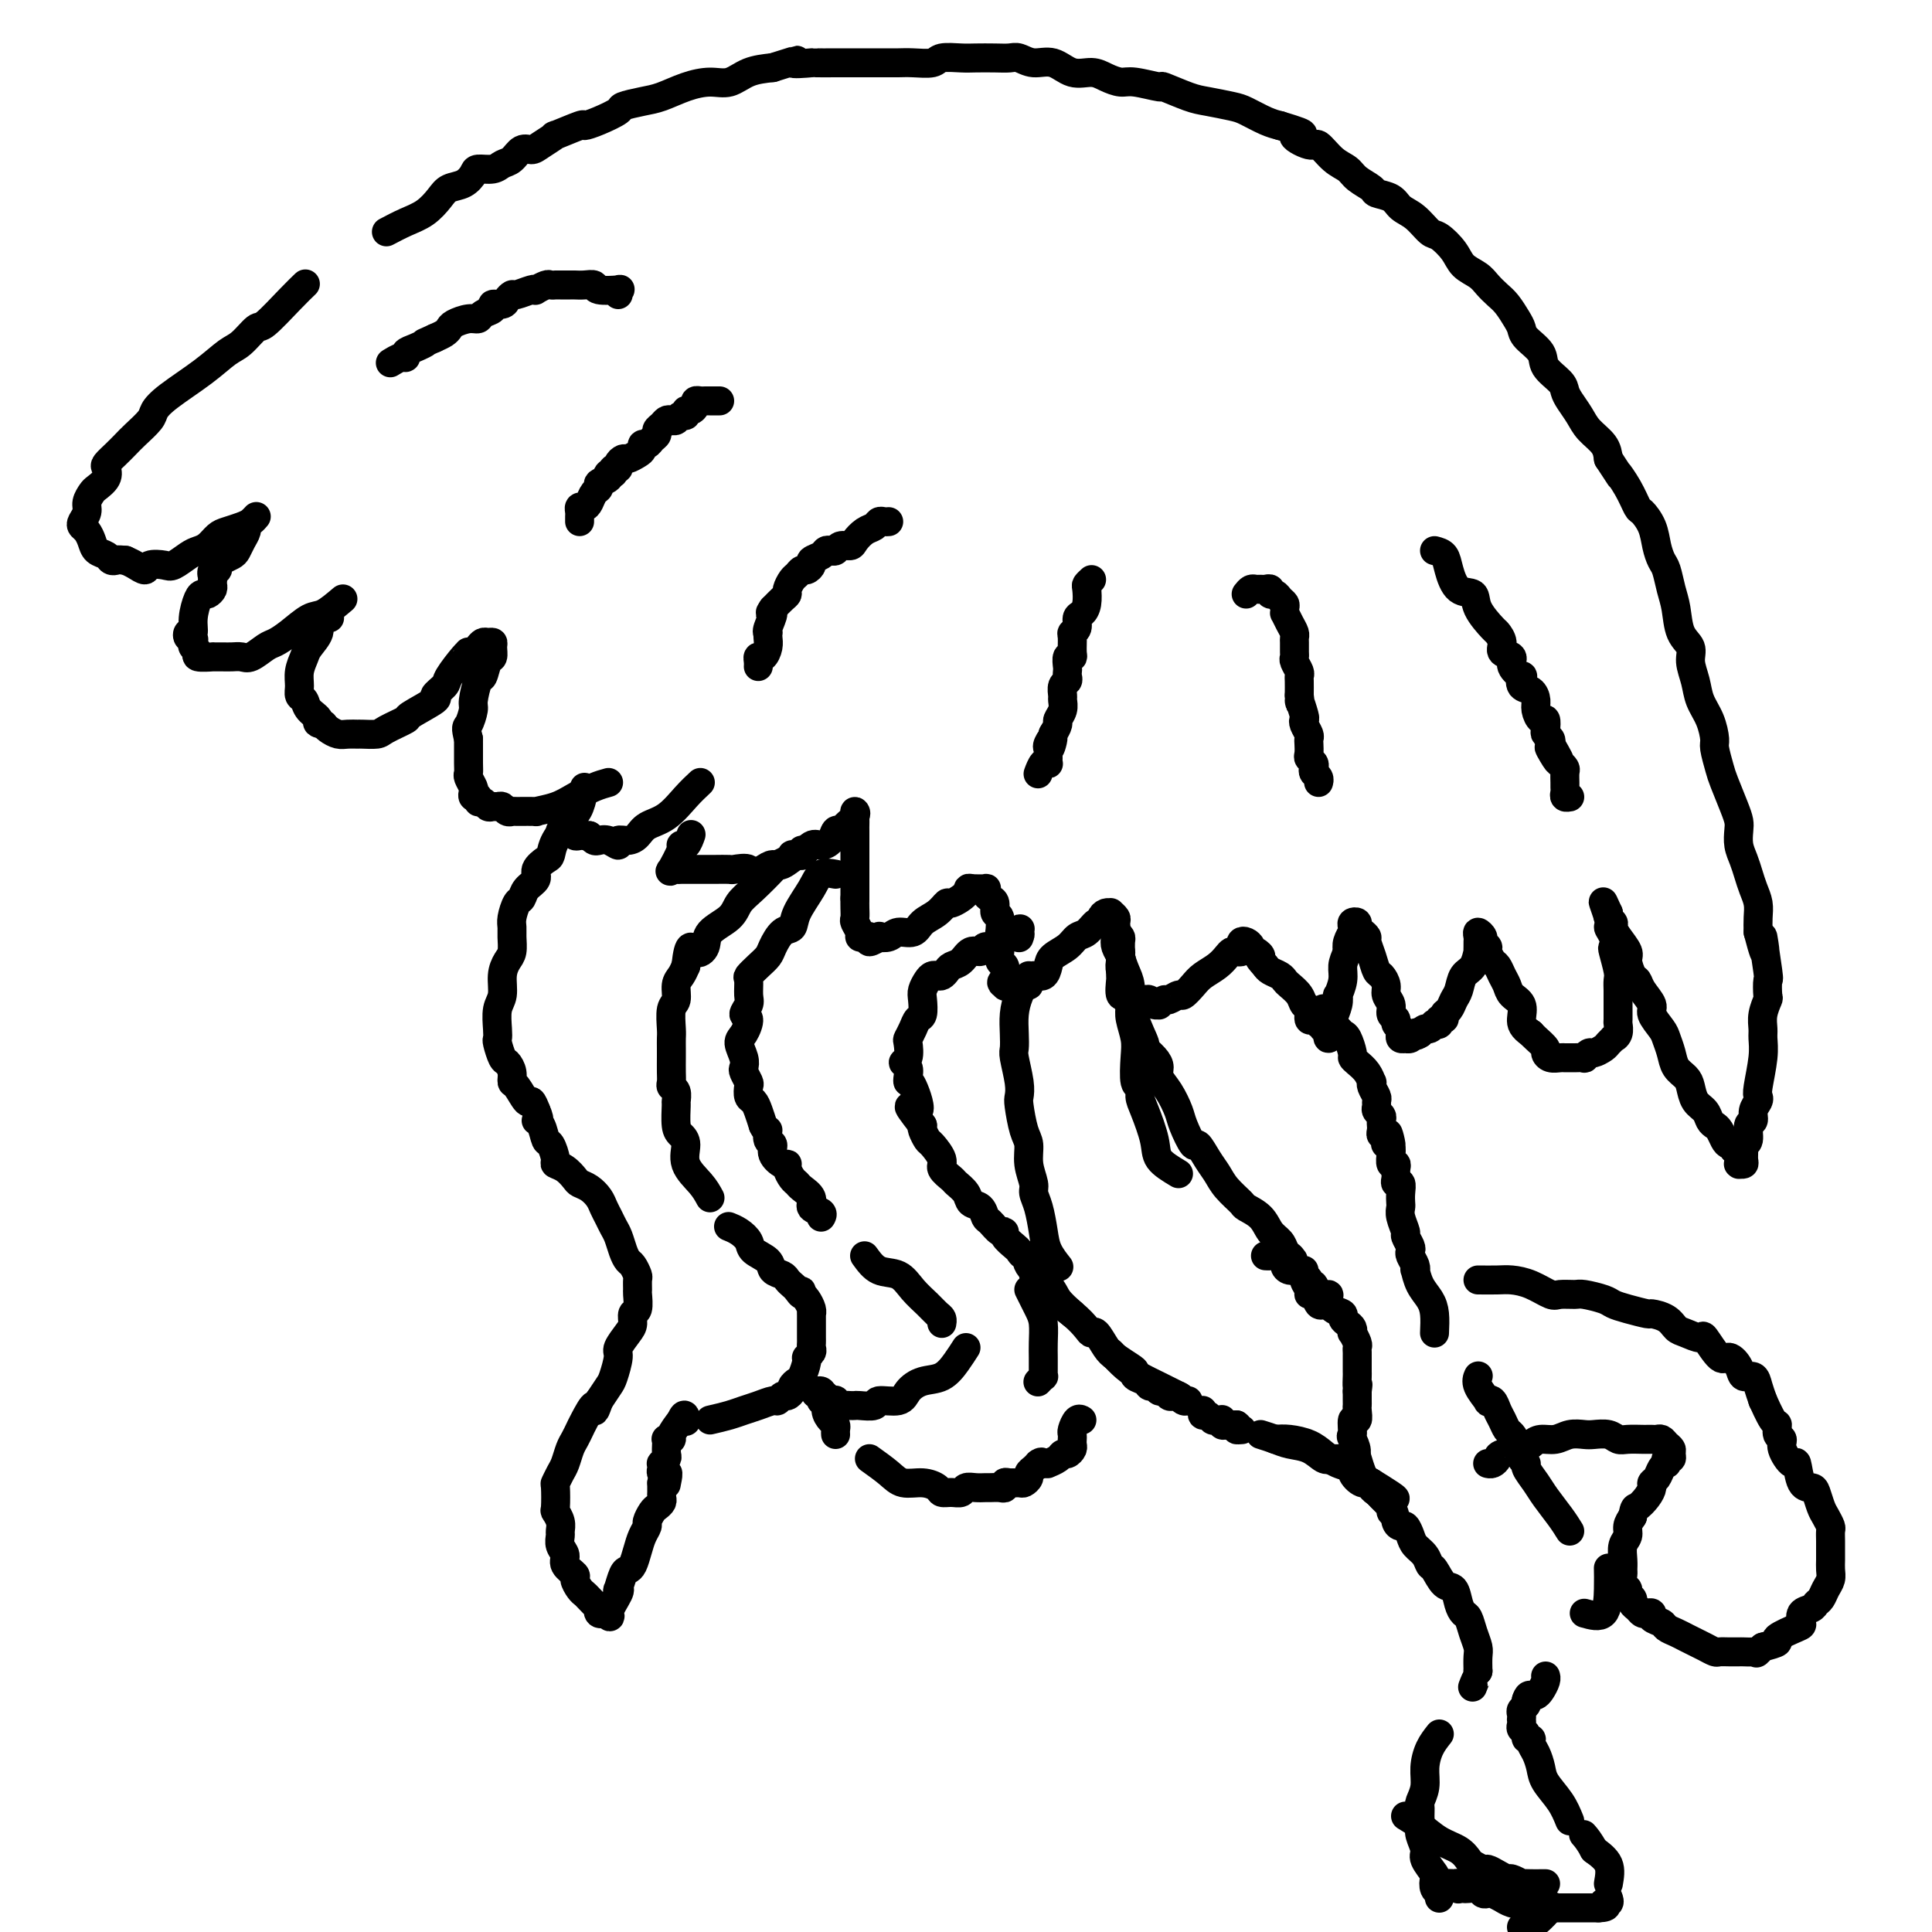 <svg viewBox='0 0 400 400' version='1.1' xmlns='http://www.w3.org/2000/svg' xmlns:xlink='http://www.w3.org/1999/xlink'><g fill='none' stroke='#000000' stroke-width='6' stroke-linecap='round' stroke-linejoin='round'><path d='M121,163c-0.280,1.449 -0.560,2.898 -1,4c-0.440,1.102 -1.040,1.856 -2,3c-0.960,1.144 -2.280,2.677 -3,4c-0.720,1.323 -0.841,2.437 -1,3c-0.159,0.563 -0.357,0.575 -1,1c-0.643,0.425 -1.730,1.264 -2,2c-0.270,0.736 0.278,1.370 0,2c-0.278,0.630 -1.381,1.257 -2,2c-0.619,0.743 -0.755,1.601 -1,2c-0.245,0.399 -0.601,0.337 -1,1c-0.399,0.663 -0.842,2.050 -1,3c-0.158,0.950 -0.032,1.464 0,2c0.032,0.536 -0.029,1.095 0,2c0.029,0.905 0.148,2.155 0,3c-0.148,0.845 -0.561,1.283 -1,2c-0.439,0.717 -0.902,1.712 -1,3c-0.098,1.288 0.169,2.868 0,4c-0.169,1.132 -0.774,1.817 -1,3c-0.226,1.183 -0.072,2.866 0,4c0.072,1.134 0.062,1.721 0,2c-0.062,0.279 -0.175,0.250 0,1c0.175,0.750 0.637,2.279 1,3c0.363,0.721 0.626,0.636 1,1c0.374,0.364 0.860,1.178 1,2c0.140,0.822 -0.065,1.651 0,2c0.065,0.349 0.399,0.217 1,1c0.601,0.783 1.470,2.480 2,3c0.530,0.520 0.723,-0.137 1,0c0.277,0.137 0.639,1.069 1,2'/><path d='M111,230c1.190,2.606 0.165,2.120 0,2c-0.165,-0.120 0.529,0.125 1,1c0.471,0.875 0.720,2.380 1,3c0.280,0.620 0.590,0.355 1,1c0.410,0.645 0.921,2.200 1,3c0.079,0.800 -0.274,0.843 0,1c0.274,0.157 1.176,0.426 2,1c0.824,0.574 1.569,1.452 2,2c0.431,0.548 0.549,0.766 1,1c0.451,0.234 1.234,0.486 2,1c0.766,0.514 1.515,1.292 2,2c0.485,0.708 0.707,1.348 1,2c0.293,0.652 0.656,1.316 1,2c0.344,0.684 0.669,1.386 1,2c0.331,0.614 0.667,1.138 1,2c0.333,0.862 0.664,2.061 1,3c0.336,0.939 0.679,1.618 1,2c0.321,0.382 0.622,0.467 1,1c0.378,0.533 0.834,1.512 1,2c0.166,0.488 0.040,0.483 0,1c-0.040,0.517 0.004,1.556 0,2c-0.004,0.444 -0.055,0.292 0,1c0.055,0.708 0.217,2.277 0,3c-0.217,0.723 -0.814,0.600 -1,1c-0.186,0.400 0.038,1.322 0,2c-0.038,0.678 -0.338,1.111 -1,2c-0.662,0.889 -1.686,2.233 -2,3c-0.314,0.767 0.081,0.958 0,2c-0.081,1.042 -0.637,2.934 -1,4c-0.363,1.066 -0.532,1.304 -1,2c-0.468,0.696 -1.234,1.848 -2,3'/><path d='M124,290c-1.356,3.937 -0.744,1.280 -1,1c-0.256,-0.280 -1.378,1.815 -2,3c-0.622,1.185 -0.744,1.458 -1,2c-0.256,0.542 -0.647,1.354 -1,2c-0.353,0.646 -0.669,1.126 -1,2c-0.331,0.874 -0.677,2.144 -1,3c-0.323,0.856 -0.624,1.300 -1,2c-0.376,0.700 -0.829,1.657 -1,2c-0.171,0.343 -0.060,0.071 0,1c0.060,0.929 0.069,3.060 0,4c-0.069,0.940 -0.216,0.689 0,1c0.216,0.311 0.794,1.186 1,2c0.206,0.814 0.039,1.569 0,2c-0.039,0.431 0.050,0.539 0,1c-0.050,0.461 -0.238,1.274 0,2c0.238,0.726 0.904,1.364 1,2c0.096,0.636 -0.377,1.270 0,2c0.377,0.730 1.605,1.556 2,2c0.395,0.444 -0.044,0.505 0,1c0.044,0.495 0.572,1.424 1,2c0.428,0.576 0.755,0.799 1,1c0.245,0.201 0.409,0.379 1,1c0.591,0.621 1.608,1.683 2,2c0.392,0.317 0.160,-0.111 0,0c-0.160,0.111 -0.249,0.762 0,1c0.249,0.238 0.836,0.064 1,0c0.164,-0.064 -0.096,-0.018 0,0c0.096,0.018 0.548,0.009 1,0'/><path d='M126,334c0.808,0.997 -0.173,0.989 0,0c0.173,-0.989 1.499,-2.958 2,-4c0.501,-1.042 0.176,-1.156 0,-1c-0.176,0.156 -0.202,0.583 0,0c0.202,-0.583 0.631,-2.176 1,-3c0.369,-0.824 0.677,-0.879 1,-1c0.323,-0.121 0.660,-0.307 1,-1c0.340,-0.693 0.683,-1.891 1,-3c0.317,-1.109 0.610,-2.128 1,-3c0.390,-0.872 0.879,-1.596 1,-2c0.121,-0.404 -0.125,-0.490 0,-1c0.125,-0.510 0.622,-1.446 1,-2c0.378,-0.554 0.637,-0.726 1,-1c0.363,-0.274 0.829,-0.651 1,-1c0.171,-0.349 0.046,-0.671 0,-1c-0.046,-0.329 -0.012,-0.666 0,-1c0.012,-0.334 0.004,-0.667 0,-1c-0.004,-0.333 -0.002,-0.667 0,-1'/><path d='M137,307c1.912,-4.129 1.192,-0.953 1,0c-0.192,0.953 0.144,-0.318 0,-1c-0.144,-0.682 -0.767,-0.774 -1,-1c-0.233,-0.226 -0.077,-0.584 0,-1c0.077,-0.416 0.073,-0.888 0,-1c-0.073,-0.112 -0.215,0.138 0,0c0.215,-0.138 0.789,-0.664 1,-1c0.211,-0.336 0.061,-0.482 0,-1c-0.061,-0.518 -0.032,-1.408 0,-2c0.032,-0.592 0.067,-0.885 0,-1c-0.067,-0.115 -0.234,-0.051 0,0c0.234,0.051 0.871,0.091 1,0c0.129,-0.091 -0.249,-0.312 0,-1c0.249,-0.688 1.124,-1.844 2,-3'/><path d='M141,294c0.845,-2.012 0.958,-0.542 1,0c0.042,0.542 0.012,0.155 0,0c-0.012,-0.155 -0.006,-0.077 0,0'/><path d='M147,294c1.419,-0.331 2.838,-0.662 4,-1c1.162,-0.338 2.066,-0.683 3,-1c0.934,-0.317 1.899,-0.606 3,-1c1.101,-0.394 2.337,-0.893 3,-1c0.663,-0.107 0.751,0.179 1,0c0.249,-0.179 0.658,-0.822 1,-1c0.342,-0.178 0.616,0.109 1,0c0.384,-0.109 0.877,-0.614 1,-1c0.123,-0.386 -0.126,-0.653 0,-1c0.126,-0.347 0.626,-0.776 1,-1c0.374,-0.224 0.622,-0.245 1,-1c0.378,-0.755 0.886,-2.244 1,-3c0.114,-0.756 -0.166,-0.780 0,-1c0.166,-0.220 0.776,-0.637 1,-1c0.224,-0.363 0.060,-0.671 0,-1c-0.060,-0.329 -0.016,-0.680 0,-1c0.016,-0.320 0.004,-0.609 0,-1c-0.004,-0.391 -0.001,-0.883 0,-1c0.001,-0.117 0.000,0.141 0,0c-0.000,-0.141 0.001,-0.681 0,-1c-0.001,-0.319 -0.003,-0.418 0,-1c0.003,-0.582 0.012,-1.648 0,-2c-0.012,-0.352 -0.044,0.009 0,0c0.044,-0.009 0.166,-0.387 0,-1c-0.166,-0.613 -0.619,-1.461 -1,-2c-0.381,-0.539 -0.691,-0.770 -1,-1'/><path d='M166,268c-0.261,-1.654 0.086,-0.289 0,0c-0.086,0.289 -0.605,-0.499 -1,-1c-0.395,-0.501 -0.667,-0.715 -1,-1c-0.333,-0.285 -0.727,-0.643 -1,-1c-0.273,-0.357 -0.426,-0.714 -1,-1c-0.574,-0.286 -1.571,-0.500 -2,-1c-0.429,-0.500 -0.290,-1.287 -1,-2c-0.710,-0.713 -2.267,-1.354 -3,-2c-0.733,-0.646 -0.640,-1.297 -1,-2c-0.360,-0.703 -1.174,-1.459 -2,-2c-0.826,-0.541 -1.665,-0.869 -2,-1c-0.335,-0.131 -0.168,-0.066 0,0'/><path d='M147,248c-0.500,-0.922 -0.999,-1.844 -2,-3c-1.001,-1.156 -2.503,-2.545 -3,-4c-0.497,-1.455 0.010,-2.977 0,-4c-0.010,-1.023 -0.538,-1.549 -1,-2c-0.462,-0.451 -0.860,-0.828 -1,-2c-0.140,-1.172 -0.024,-3.140 0,-4c0.024,-0.860 -0.046,-0.614 0,-1c0.046,-0.386 0.209,-1.406 0,-2c-0.209,-0.594 -0.788,-0.764 -1,-1c-0.212,-0.236 -0.057,-0.539 0,-1c0.057,-0.461 0.016,-1.080 0,-2c-0.016,-0.920 -0.005,-2.141 0,-3c0.005,-0.859 0.005,-1.356 0,-2c-0.005,-0.644 -0.016,-1.436 0,-2c0.016,-0.564 0.060,-0.899 0,-2c-0.060,-1.101 -0.223,-2.966 0,-4c0.223,-1.034 0.833,-1.236 1,-2c0.167,-0.764 -0.109,-2.090 0,-3c0.109,-0.910 0.603,-1.403 1,-2c0.397,-0.597 0.699,-1.299 1,-2'/><path d='M142,200c0.642,-5.763 1.245,-3.669 2,-3c0.755,0.669 1.660,-0.087 2,-1c0.340,-0.913 0.116,-1.982 1,-3c0.884,-1.018 2.876,-1.985 4,-3c1.124,-1.015 1.379,-2.079 2,-3c0.621,-0.921 1.606,-1.701 3,-3c1.394,-1.299 3.196,-3.119 4,-4c0.804,-0.881 0.611,-0.825 1,-1c0.389,-0.175 1.362,-0.582 2,-1c0.638,-0.418 0.941,-0.849 1,-1c0.059,-0.151 -0.128,-0.023 0,0c0.128,0.023 0.570,-0.061 1,0c0.430,0.061 0.847,0.265 1,0c0.153,-0.265 0.041,-0.999 0,-1c-0.041,-0.001 -0.011,0.730 0,1c0.011,0.270 0.003,0.077 0,0c-0.003,-0.077 -0.002,-0.039 0,0'/><path d='M173,181c-1.128,-0.212 -2.255,-0.423 -3,0c-0.745,0.423 -1.107,1.482 -2,3c-0.893,1.518 -2.319,3.495 -3,5c-0.681,1.505 -0.619,2.538 -1,3c-0.381,0.462 -1.206,0.351 -2,1c-0.794,0.649 -1.558,2.056 -2,3c-0.442,0.944 -0.564,1.426 -1,2c-0.436,0.574 -1.187,1.242 -2,2c-0.813,0.758 -1.687,1.608 -2,2c-0.313,0.392 -0.065,0.327 0,1c0.065,0.673 -0.052,2.085 0,3c0.052,0.915 0.272,1.332 0,2c-0.272,0.668 -1.036,1.586 -1,2c0.036,0.414 0.871,0.324 1,1c0.129,0.676 -0.450,2.116 -1,3c-0.550,0.884 -1.072,1.211 -1,2c0.072,0.789 0.737,2.042 1,3c0.263,0.958 0.122,1.623 0,2c-0.122,0.377 -0.226,0.468 0,1c0.226,0.532 0.781,1.507 1,2c0.219,0.493 0.100,0.505 0,1c-0.100,0.495 -0.181,1.473 0,2c0.181,0.527 0.626,0.603 1,1c0.374,0.397 0.678,1.113 1,2c0.322,0.887 0.661,1.943 1,3'/><path d='M158,233c0.864,1.817 1.022,0.859 1,1c-0.022,0.141 -0.226,1.382 0,2c0.226,0.618 0.883,0.612 1,1c0.117,0.388 -0.306,1.168 0,2c0.306,0.832 1.339,1.715 2,2c0.661,0.285 0.949,-0.026 1,0c0.051,0.026 -0.136,0.391 0,1c0.136,0.609 0.595,1.462 1,2c0.405,0.538 0.757,0.760 1,1c0.243,0.240 0.377,0.499 1,1c0.623,0.501 1.736,1.245 2,2c0.264,0.755 -0.321,1.522 0,2c0.321,0.478 1.548,0.667 2,1c0.452,0.333 0.129,0.809 0,1c-0.129,0.191 -0.065,0.095 0,0'/><path d='M179,260c0.885,1.225 1.771,2.451 3,3c1.229,0.549 2.802,0.423 4,1c1.198,0.577 2.020,1.857 3,3c0.980,1.143 2.119,2.149 3,3c0.881,0.851 1.504,1.548 2,2c0.496,0.452 0.864,0.660 1,1c0.136,0.340 0.039,0.811 0,1c-0.039,0.189 -0.019,0.094 0,0'/><path d='M200,279c-0.605,0.947 -1.209,1.894 -2,3c-0.791,1.106 -1.768,2.372 -3,3c-1.232,0.628 -2.720,0.617 -4,1c-1.280,0.383 -2.354,1.160 -3,2c-0.646,0.840 -0.866,1.742 -2,2c-1.134,0.258 -3.182,-0.127 -4,0c-0.818,0.127 -0.404,0.766 -1,1c-0.596,0.234 -2.201,0.064 -3,0c-0.799,-0.064 -0.792,-0.021 -1,0c-0.208,0.021 -0.629,0.019 -1,0c-0.371,-0.019 -0.691,-0.057 -1,0c-0.309,0.057 -0.608,0.208 -1,0c-0.392,-0.208 -0.879,-0.774 -1,-1c-0.121,-0.226 0.122,-0.112 0,0c-0.122,0.112 -0.610,0.223 -1,0c-0.390,-0.223 -0.683,-0.778 -1,-1c-0.317,-0.222 -0.659,-0.111 -1,0'/><path d='M170,289c-2.458,-0.509 -0.603,-1.282 0,-1c0.603,0.282 -0.045,1.620 0,2c0.045,0.380 0.783,-0.197 1,0c0.217,0.197 -0.085,1.167 0,2c0.085,0.833 0.559,1.530 1,2c0.441,0.470 0.850,0.714 1,1c0.150,0.286 0.040,0.616 0,1c-0.040,0.384 -0.012,0.824 0,1c0.012,0.176 0.006,0.088 0,0'/><path d='M180,302c1.449,1.036 2.898,2.071 4,3c1.102,0.929 1.856,1.751 3,2c1.144,0.249 2.678,-0.076 4,0c1.322,0.076 2.434,0.552 3,1c0.566,0.448 0.588,0.866 1,1c0.412,0.134 1.214,-0.017 2,0c0.786,0.017 1.558,0.201 2,0c0.442,-0.201 0.556,-0.786 1,-1c0.444,-0.214 1.219,-0.056 2,0c0.781,0.056 1.568,0.011 2,0c0.432,-0.011 0.510,0.011 1,0c0.490,-0.011 1.392,-0.056 2,0c0.608,0.056 0.922,0.212 1,0c0.078,-0.212 -0.080,-0.792 0,-1c0.080,-0.208 0.399,-0.045 1,0c0.601,0.045 1.485,-0.029 2,0c0.515,0.029 0.663,0.163 1,0c0.337,-0.163 0.864,-0.621 1,-1c0.136,-0.379 -0.117,-0.679 0,-1c0.117,-0.321 0.605,-0.663 1,-1c0.395,-0.337 0.698,-0.668 1,-1'/><path d='M215,303c0.777,-0.616 0.719,-0.155 1,0c0.281,0.155 0.901,0.004 1,0c0.099,-0.004 -0.324,0.140 0,0c0.324,-0.140 1.393,-0.562 2,-1c0.607,-0.438 0.751,-0.892 1,-1c0.249,-0.108 0.603,0.130 1,0c0.397,-0.130 0.839,-0.626 1,-1c0.161,-0.374 0.042,-0.624 0,-1c-0.042,-0.376 -0.009,-0.879 0,-1c0.009,-0.121 -0.008,0.139 0,0c0.008,-0.139 0.041,-0.678 0,-1c-0.041,-0.322 -0.155,-0.426 0,-1c0.155,-0.574 0.580,-1.616 1,-2c0.420,-0.384 0.834,-0.110 1,0c0.166,0.110 0.083,0.055 0,0'/><path d='M222,272c-1.164,-1.033 -2.329,-2.066 -3,-3c-0.671,-0.934 -0.849,-1.770 -2,-3c-1.151,-1.230 -3.277,-2.853 -4,-4c-0.723,-1.147 -0.044,-1.816 0,-2c0.044,-0.184 -0.548,0.118 -1,0c-0.452,-0.118 -0.764,-0.657 -1,-1c-0.236,-0.343 -0.396,-0.491 -1,-1c-0.604,-0.509 -1.654,-1.378 -2,-2c-0.346,-0.622 0.010,-0.997 0,-1c-0.010,-0.003 -0.388,0.365 -1,0c-0.612,-0.365 -1.458,-1.462 -2,-2c-0.542,-0.538 -0.779,-0.515 -1,-1c-0.221,-0.485 -0.425,-1.477 -1,-2c-0.575,-0.523 -1.521,-0.577 -2,-1c-0.479,-0.423 -0.491,-1.214 -1,-2c-0.509,-0.786 -1.516,-1.566 -2,-2c-0.484,-0.434 -0.444,-0.521 -1,-1c-0.556,-0.479 -1.708,-1.350 -2,-2c-0.292,-0.650 0.275,-1.077 0,-2c-0.275,-0.923 -1.393,-2.340 -2,-3c-0.607,-0.660 -0.702,-0.562 -1,-1c-0.298,-0.438 -0.799,-1.411 -1,-2c-0.201,-0.589 -0.100,-0.795 0,-1'/><path d='M191,233c-4.977,-6.423 -1.921,-2.982 -1,-3c0.921,-0.018 -0.294,-3.497 -1,-5c-0.706,-1.503 -0.903,-1.031 -1,-1c-0.097,0.031 -0.092,-0.381 0,-1c0.092,-0.619 0.273,-1.446 0,-2c-0.273,-0.554 -0.998,-0.833 -1,-1c-0.002,-0.167 0.720,-0.220 1,-1c0.280,-0.780 0.117,-2.287 0,-3c-0.117,-0.713 -0.189,-0.632 0,-1c0.189,-0.368 0.638,-1.187 1,-2c0.362,-0.813 0.636,-1.622 1,-2c0.364,-0.378 0.819,-0.326 1,-1c0.181,-0.674 0.090,-2.076 0,-3c-0.090,-0.924 -0.179,-1.371 0,-2c0.179,-0.629 0.626,-1.439 1,-2c0.374,-0.561 0.677,-0.872 1,-1c0.323,-0.128 0.667,-0.075 1,0c0.333,0.075 0.655,0.170 1,0c0.345,-0.170 0.712,-0.605 1,-1c0.288,-0.395 0.496,-0.751 1,-1c0.504,-0.249 1.303,-0.391 2,-1c0.697,-0.609 1.291,-1.686 2,-2c0.709,-0.314 1.534,0.137 2,0c0.466,-0.137 0.573,-0.860 1,-1c0.427,-0.140 1.175,0.302 2,0c0.825,-0.302 1.726,-1.349 2,-2c0.274,-0.651 -0.080,-0.906 0,-1c0.080,-0.094 0.594,-0.027 1,0c0.406,0.027 0.703,0.013 1,0'/><path d='M210,193c2.724,-1.525 0.534,-0.338 0,0c-0.534,0.338 0.589,-0.172 1,0c0.411,0.172 0.110,1.025 0,1c-0.110,-0.025 -0.030,-0.930 0,-1c0.030,-0.070 0.008,0.694 0,1c-0.008,0.306 -0.004,0.153 0,0'/><path d='M213,267c0.732,1.452 1.464,2.904 2,4c0.536,1.096 0.876,1.838 1,3c0.124,1.162 0.033,2.746 0,4c-0.033,1.254 -0.008,2.177 0,3c0.008,0.823 -0.002,1.545 0,2c0.002,0.455 0.014,0.644 0,1c-0.014,0.356 -0.055,0.879 0,1c0.055,0.121 0.207,-0.160 0,0c-0.207,0.160 -0.773,0.760 -1,1c-0.227,0.240 -0.113,0.120 0,0'/><path d='M213,202c-0.733,1.336 -1.465,2.673 -2,4c-0.535,1.327 -0.872,2.645 -1,4c-0.128,1.355 -0.048,2.748 0,4c0.048,1.252 0.065,2.363 0,3c-0.065,0.637 -0.211,0.800 0,2c0.211,1.200 0.779,3.436 1,5c0.221,1.564 0.097,2.455 0,3c-0.097,0.545 -0.166,0.744 0,2c0.166,1.256 0.565,3.568 1,5c0.435,1.432 0.904,1.985 1,3c0.096,1.015 -0.181,2.494 0,4c0.181,1.506 0.821,3.039 1,4c0.179,0.961 -0.102,1.351 0,2c0.102,0.649 0.588,1.558 1,3c0.412,1.442 0.750,3.417 1,5c0.250,1.583 0.414,2.772 1,4c0.586,1.228 1.596,2.494 2,3c0.404,0.506 0.202,0.253 0,0'/><path d='M230,280c1.018,1.086 2.035,2.172 3,3c0.965,0.828 1.877,1.397 3,2c1.123,0.603 2.456,1.239 4,2c1.544,0.761 3.298,1.646 4,2c0.702,0.354 0.351,0.177 0,0'/><path d='M264,298c0.888,-0.067 1.777,-0.134 3,0c1.223,0.134 2.781,0.468 4,1c1.219,0.532 2.097,1.260 3,2c0.903,0.740 1.829,1.490 3,2c1.171,0.510 2.586,0.781 3,1c0.414,0.219 -0.173,0.387 0,1c0.173,0.613 1.107,1.670 2,2c0.893,0.330 1.745,-0.067 2,0c0.255,0.067 -0.085,0.596 0,1c0.085,0.404 0.597,0.681 1,1c0.403,0.319 0.696,0.680 1,1c0.304,0.320 0.617,0.600 1,1c0.383,0.400 0.835,0.922 1,1c0.165,0.078 0.045,-0.287 0,0c-0.045,0.287 -0.013,1.225 0,1c0.013,-0.225 0.006,-1.612 0,-3'/><path d='M288,310c2.844,1.200 -2.044,-1.800 -4,-3c-1.956,-1.200 -0.978,-0.600 0,0'/><path d='M214,264c0.786,1.319 1.572,2.638 3,4c1.428,1.362 3.499,2.767 5,4c1.501,1.233 2.431,2.294 3,3c0.569,0.706 0.775,1.058 1,1c0.225,-0.058 0.467,-0.524 1,0c0.533,0.524 1.356,2.038 2,3c0.644,0.962 1.107,1.371 2,2c0.893,0.629 2.214,1.479 3,2c0.786,0.521 1.037,0.713 1,1c-0.037,0.287 -0.361,0.669 0,1c0.361,0.331 1.406,0.609 2,1c0.594,0.391 0.737,0.893 1,1c0.263,0.107 0.648,-0.181 1,0c0.352,0.181 0.672,0.832 1,1c0.328,0.168 0.665,-0.147 1,0c0.335,0.147 0.668,0.757 1,1c0.332,0.243 0.664,0.117 1,0c0.336,-0.117 0.678,-0.227 1,0c0.322,0.227 0.625,0.792 1,1c0.375,0.208 0.821,0.059 1,0c0.179,-0.059 0.089,-0.030 0,0'/><path d='M261,297c1.028,0.323 2.056,0.647 3,1c0.944,0.353 1.805,0.736 3,1c1.195,0.264 2.723,0.411 4,1c1.277,0.589 2.301,1.622 3,2c0.699,0.378 1.073,0.102 1,0c-0.073,-0.102 -0.592,-0.029 0,0c0.592,0.029 2.296,0.015 4,0'/><path d='M279,302c3.007,-0.123 1.524,-2.929 1,-4c-0.524,-1.071 -0.088,-0.406 0,-1c0.088,-0.594 -0.173,-2.449 0,-3c0.173,-0.551 0.778,0.200 1,0c0.222,-0.200 0.059,-1.353 0,-2c-0.059,-0.647 -0.016,-0.790 0,-1c0.016,-0.210 0.005,-0.489 0,-1c-0.005,-0.511 -0.002,-1.256 0,-2'/><path d='M281,288c0.309,-2.279 0.083,-0.978 0,-1c-0.083,-0.022 -0.022,-1.368 0,-2c0.022,-0.632 0.006,-0.551 0,-1c-0.006,-0.449 -0.001,-1.428 0,-2c0.001,-0.572 -0.004,-0.735 0,-1c0.004,-0.265 0.015,-0.630 0,-1c-0.015,-0.370 -0.056,-0.743 0,-1c0.056,-0.257 0.208,-0.398 0,-1c-0.208,-0.602 -0.778,-1.667 -1,-2c-0.222,-0.333 -0.096,0.065 0,0c0.096,-0.065 0.163,-0.594 0,-1c-0.163,-0.406 -0.556,-0.690 -1,-1c-0.444,-0.310 -0.940,-0.648 -1,-1c-0.060,-0.352 0.317,-0.719 0,-1c-0.317,-0.281 -1.327,-0.475 -2,-1c-0.673,-0.525 -1.007,-1.380 -1,-2c0.007,-0.620 0.357,-1.006 0,-1c-0.357,0.006 -1.419,0.405 -2,0c-0.581,-0.405 -0.679,-1.615 -1,-2c-0.321,-0.385 -0.863,0.055 -1,0c-0.137,-0.055 0.131,-0.606 0,-1c-0.131,-0.394 -0.660,-0.630 -1,-1c-0.340,-0.370 -0.490,-0.873 -1,-1c-0.510,-0.127 -1.379,0.124 -2,0c-0.621,-0.124 -0.993,-0.622 -1,-1c-0.007,-0.378 0.352,-0.637 0,-1c-0.352,-0.363 -1.414,-0.829 -2,-1c-0.586,-0.171 -0.696,-0.046 -1,0c-0.304,0.046 -0.801,0.013 -1,0c-0.199,-0.013 -0.099,-0.007 0,0'/><path d='M244,243c-1.629,-0.977 -3.259,-1.954 -4,-3c-0.741,-1.046 -0.595,-2.161 -1,-4c-0.405,-1.839 -1.363,-4.404 -2,-6c-0.637,-1.596 -0.954,-2.225 -1,-3c-0.046,-0.775 0.180,-1.695 0,-2c-0.180,-0.305 -0.766,0.005 -1,-1c-0.234,-1.005 -0.114,-3.326 0,-5c0.114,-1.674 0.224,-2.702 0,-4c-0.224,-1.298 -0.782,-2.866 -1,-4c-0.218,-1.134 -0.096,-1.833 0,-3c0.096,-1.167 0.166,-2.803 0,-4c-0.166,-1.197 -0.566,-1.956 -1,-3c-0.434,-1.044 -0.901,-2.375 -1,-3c-0.099,-0.625 0.170,-0.546 0,-1c-0.170,-0.454 -0.777,-1.442 -1,-2c-0.223,-0.558 -0.060,-0.686 0,-1c0.060,-0.314 0.016,-0.815 0,-1c-0.016,-0.185 -0.005,-0.053 0,0c0.005,0.053 0.002,0.026 0,0'/><path d='M231,193c-0.623,-4.622 -0.181,-0.676 0,1c0.181,1.676 0.100,1.082 0,1c-0.100,-0.082 -0.219,0.349 0,1c0.219,0.651 0.776,1.522 1,2c0.224,0.478 0.116,0.563 0,1c-0.116,0.437 -0.240,1.227 0,2c0.240,0.773 0.843,1.528 1,2c0.157,0.472 -0.131,0.661 0,1c0.131,0.339 0.683,0.829 1,2c0.317,1.171 0.401,3.024 1,5c0.599,1.976 1.714,4.076 2,5c0.286,0.924 -0.257,0.672 0,1c0.257,0.328 1.316,1.236 2,2c0.684,0.764 0.994,1.385 1,2c0.006,0.615 -0.293,1.224 0,2c0.293,0.776 1.177,1.718 2,3c0.823,1.282 1.585,2.902 2,4c0.415,1.098 0.482,1.672 1,3c0.518,1.328 1.488,3.408 2,4c0.512,0.592 0.565,-0.304 1,0c0.435,0.304 1.252,1.807 2,3c0.748,1.193 1.425,2.076 2,3c0.575,0.924 1.046,1.889 2,3c0.954,1.111 2.392,2.366 3,3c0.608,0.634 0.387,0.645 1,1c0.613,0.355 2.061,1.054 3,2c0.939,0.946 1.368,2.139 2,3c0.632,0.861 1.466,1.389 2,2c0.534,0.611 0.767,1.306 1,2'/><path d='M266,259c3.062,3.441 1.217,1.044 1,1c-0.217,-0.044 1.195,2.266 2,3c0.805,0.734 1.003,-0.107 1,0c-0.003,0.107 -0.208,1.160 0,2c0.208,0.840 0.830,1.465 1,2c0.170,0.535 -0.112,0.980 0,1c0.112,0.020 0.618,-0.387 1,0c0.382,0.387 0.641,1.566 1,2c0.359,0.434 0.817,0.124 1,0c0.183,-0.124 0.092,-0.062 0,0'/><path d='M281,302c0.311,1.028 0.622,2.055 1,3c0.378,0.945 0.822,1.807 2,3c1.178,1.193 3.089,2.718 4,4c0.911,1.282 0.820,2.321 1,3c0.180,0.679 0.629,0.996 1,1c0.371,0.004 0.663,-0.307 1,0c0.337,0.307 0.720,1.232 1,2c0.280,0.768 0.459,1.380 1,2c0.541,0.620 1.444,1.250 2,2c0.556,0.750 0.765,1.622 1,2c0.235,0.378 0.497,0.262 1,1c0.503,0.738 1.248,2.329 2,3c0.752,0.671 1.511,0.423 2,1c0.489,0.577 0.709,1.979 1,3c0.291,1.021 0.652,1.662 1,2c0.348,0.338 0.682,0.372 1,1c0.318,0.628 0.621,1.849 1,3c0.379,1.151 0.833,2.233 1,3c0.167,0.767 0.048,1.219 0,2c-0.048,0.781 -0.024,1.890 0,3'/><path d='M306,346c0.369,1.810 0.292,0.833 0,1c-0.292,0.167 -0.798,1.476 -1,2c-0.202,0.524 -0.101,0.262 0,0'/><path d='M298,359c-0.724,0.913 -1.448,1.826 -2,3c-0.552,1.174 -0.933,2.608 -1,4c-0.067,1.392 0.178,2.744 0,4c-0.178,1.256 -0.781,2.418 -1,3c-0.219,0.582 -0.054,0.583 0,1c0.054,0.417 -0.002,1.251 0,2c0.002,0.749 0.060,1.413 0,2c-0.060,0.587 -0.240,1.098 0,2c0.240,0.902 0.901,2.196 1,3c0.099,0.804 -0.362,1.118 0,2c0.362,0.882 1.547,2.331 2,3c0.453,0.669 0.174,0.558 0,1c-0.174,0.442 -0.242,1.438 0,2c0.242,0.562 0.796,0.690 1,1c0.204,0.310 0.058,0.803 0,1c-0.058,0.197 -0.029,0.099 0,0'/><path d='M315,399c0.933,-0.089 1.867,-0.178 3,-1c1.133,-0.822 2.467,-2.378 3,-3c0.533,-0.622 0.267,-0.311 0,0'/><path d='M291,376c0.921,0.552 1.842,1.103 3,2c1.158,0.897 2.552,2.139 4,3c1.448,0.861 2.951,1.340 4,2c1.049,0.660 1.646,1.500 2,2c0.354,0.500 0.466,0.660 1,1c0.534,0.340 1.490,0.861 2,1c0.510,0.139 0.576,-0.102 1,0c0.424,0.102 1.208,0.549 2,1c0.792,0.451 1.591,0.905 2,1c0.409,0.095 0.428,-0.171 1,0c0.572,0.171 1.698,0.778 2,1c0.302,0.222 -0.220,0.060 0,0c0.220,-0.060 1.183,-0.016 2,0c0.817,0.016 1.489,0.004 2,0c0.511,-0.004 0.860,-0.001 1,0c0.140,0.001 0.070,0.001 0,0'/><path d='M333,390c0.250,-1.417 0.500,-2.833 0,-4c-0.500,-1.167 -1.750,-2.083 -3,-3'/><path d='M330,383c-0.911,-1.756 -1.689,-2.644 -2,-3c-0.311,-0.356 -0.156,-0.178 0,0'/><path d='M325,377c-0.530,-1.308 -1.060,-2.616 -2,-4c-0.940,-1.384 -2.289,-2.844 -3,-4c-0.711,-1.156 -0.783,-2.008 -1,-3c-0.217,-0.992 -0.579,-2.125 -1,-3c-0.421,-0.875 -0.901,-1.491 -1,-2c-0.099,-0.509 0.184,-0.910 0,-1c-0.184,-0.090 -0.834,0.129 -1,0c-0.166,-0.129 0.152,-0.608 0,-1c-0.152,-0.392 -0.772,-0.696 -1,-1c-0.228,-0.304 -0.062,-0.606 0,-1c0.062,-0.394 0.020,-0.879 0,-1c-0.020,-0.121 -0.019,0.122 0,0c0.019,-0.122 0.057,-0.610 0,-1c-0.057,-0.390 -0.208,-0.682 0,-1c0.208,-0.318 0.774,-0.662 1,-1c0.226,-0.338 0.113,-0.669 0,-1'/><path d='M316,352c0.332,-1.163 0.663,-1.072 1,-1c0.337,0.072 0.679,0.124 1,0c0.321,-0.124 0.622,-0.425 1,-1c0.378,-0.575 0.832,-1.424 1,-2c0.168,-0.576 0.048,-0.879 0,-1c-0.048,-0.121 -0.024,-0.061 0,0'/><path d='M328,334c1.577,0.446 3.155,0.893 4,0c0.845,-0.893 0.958,-3.125 1,-5c0.042,-1.875 0.012,-3.393 0,-4c-0.012,-0.607 -0.006,-0.304 0,0'/><path d='M325,317c-0.550,-0.884 -1.099,-1.767 -2,-3c-0.901,-1.233 -2.153,-2.815 -3,-4c-0.847,-1.185 -1.288,-1.973 -2,-3c-0.712,-1.027 -1.696,-2.292 -2,-3c-0.304,-0.708 0.073,-0.857 0,-1c-0.073,-0.143 -0.597,-0.279 -1,-1c-0.403,-0.721 -0.685,-2.027 -1,-3c-0.315,-0.973 -0.661,-1.613 -1,-2c-0.339,-0.387 -0.669,-0.521 -1,-1c-0.331,-0.479 -0.661,-1.303 -1,-2c-0.339,-0.697 -0.687,-1.268 -1,-2c-0.313,-0.732 -0.592,-1.625 -1,-2c-0.408,-0.375 -0.946,-0.230 -1,0c-0.054,0.230 0.377,0.546 0,0c-0.377,-0.546 -1.563,-1.955 -2,-3c-0.437,-1.045 -0.125,-1.727 0,-2c0.125,-0.273 0.062,-0.136 0,0'/><path d='M297,276c0.061,-1.417 0.121,-2.834 0,-4c-0.121,-1.166 -0.424,-2.080 -1,-3c-0.576,-0.920 -1.426,-1.847 -2,-3c-0.574,-1.153 -0.872,-2.533 -1,-3c-0.128,-0.467 -0.086,-0.022 0,0c0.086,0.022 0.215,-0.380 0,-1c-0.215,-0.620 -0.775,-1.460 -1,-2c-0.225,-0.540 -0.117,-0.781 0,-1c0.117,-0.219 0.241,-0.416 0,-1c-0.241,-0.584 -0.849,-1.556 -1,-2c-0.151,-0.444 0.155,-0.359 0,-1c-0.155,-0.641 -0.773,-2.008 -1,-3c-0.227,-0.992 -0.065,-1.610 0,-2c0.065,-0.390 0.031,-0.552 0,-1c-0.031,-0.448 -0.061,-1.181 0,-2c0.061,-0.819 0.212,-1.725 0,-2c-0.212,-0.275 -0.788,0.080 -1,0c-0.212,-0.080 -0.061,-0.594 0,-1c0.061,-0.406 0.030,-0.704 0,-1c-0.030,-0.296 -0.061,-0.590 0,-1c0.061,-0.410 0.212,-0.935 0,-1c-0.212,-0.065 -0.788,0.329 -1,0c-0.212,-0.329 -0.061,-1.380 0,-2c0.061,-0.620 0.030,-0.810 0,-1'/><path d='M288,238c-1.331,-6.102 -0.160,-2.357 0,-1c0.160,1.357 -0.693,0.326 -1,0c-0.307,-0.326 -0.068,0.054 0,0c0.068,-0.054 -0.034,-0.540 0,-1c0.034,-0.460 0.205,-0.893 0,-1c-0.205,-0.107 -0.787,0.112 -1,0c-0.213,-0.112 -0.056,-0.555 0,-1c0.056,-0.445 0.011,-0.893 0,-1c-0.011,-0.107 0.011,0.126 0,0c-0.011,-0.126 -0.056,-0.611 0,-1c0.056,-0.389 0.212,-0.681 0,-1c-0.212,-0.319 -0.793,-0.666 -1,-1c-0.207,-0.334 -0.042,-0.654 0,-1c0.042,-0.346 -0.041,-0.718 0,-1c0.041,-0.282 0.205,-0.474 0,-1c-0.205,-0.526 -0.779,-1.387 -1,-2c-0.221,-0.613 -0.087,-0.977 0,-1c0.087,-0.023 0.129,0.294 0,0c-0.129,-0.294 -0.430,-1.200 -1,-2c-0.570,-0.800 -1.410,-1.496 -2,-2c-0.590,-0.504 -0.932,-0.818 -1,-1c-0.068,-0.182 0.136,-0.234 0,-1c-0.136,-0.766 -0.614,-2.247 -1,-3c-0.386,-0.753 -0.681,-0.779 -1,-1c-0.319,-0.221 -0.663,-0.636 -1,-1c-0.337,-0.364 -0.668,-0.675 -1,-1c-0.332,-0.325 -0.666,-0.662 -1,-1'/><path d='M275,211c-2.011,-4.193 -0.539,-1.175 0,0c0.539,1.175 0.145,0.509 0,0c-0.145,-0.509 -0.041,-0.860 0,-1c0.041,-0.140 0.021,-0.070 0,0'/><path d='M306,265c1.442,0.014 2.885,0.028 4,0c1.115,-0.028 1.903,-0.098 3,0c1.097,0.098 2.504,0.365 4,1c1.496,0.635 3.080,1.637 4,2c0.920,0.363 1.177,0.086 2,0c0.823,-0.086 2.214,0.018 3,0c0.786,-0.018 0.968,-0.159 2,0c1.032,0.159 2.915,0.616 4,1c1.085,0.384 1.372,0.693 2,1c0.628,0.307 1.596,0.611 3,1c1.404,0.389 3.242,0.863 4,1c0.758,0.137 0.435,-0.064 1,0c0.565,0.064 2.019,0.391 3,1c0.981,0.609 1.488,1.499 2,2c0.512,0.501 1.029,0.612 2,1c0.971,0.388 2.397,1.052 3,1c0.603,-0.052 0.384,-0.819 1,0c0.616,0.819 2.067,3.223 3,4c0.933,0.777 1.349,-0.074 2,0c0.651,0.074 1.536,1.072 2,2c0.464,0.928 0.506,1.785 1,2c0.494,0.215 1.441,-0.211 2,0c0.559,0.211 0.731,1.060 1,2c0.269,0.940 0.634,1.970 1,3'/><path d='M365,290c0.206,0.539 -0.280,-0.613 0,0c0.280,0.613 1.327,2.992 2,4c0.673,1.008 0.972,0.647 1,1c0.028,0.353 -0.213,1.422 0,2c0.213,0.578 0.882,0.667 1,1c0.118,0.333 -0.316,0.912 0,2c0.316,1.088 1.380,2.685 2,3c0.620,0.315 0.796,-0.652 1,0c0.204,0.652 0.436,2.923 1,4c0.564,1.077 1.461,0.961 2,1c0.539,0.039 0.719,0.233 1,1c0.281,0.767 0.664,2.106 1,3c0.336,0.894 0.626,1.342 1,2c0.374,0.658 0.832,1.527 1,2c0.168,0.473 0.045,0.549 0,1c-0.045,0.451 -0.011,1.276 0,2c0.011,0.724 -0.000,1.349 0,2c0.000,0.651 0.011,1.330 0,2c-0.011,0.670 -0.045,1.331 0,2c0.045,0.669 0.168,1.345 0,2c-0.168,0.655 -0.627,1.288 -1,2c-0.373,0.712 -0.660,1.504 -1,2c-0.340,0.496 -0.732,0.695 -1,1c-0.268,0.305 -0.413,0.715 -1,1c-0.587,0.285 -1.615,0.443 -2,1c-0.385,0.557 -0.125,1.511 0,2c0.125,0.489 0.116,0.513 -1,1c-1.116,0.487 -3.339,1.439 -4,2c-0.661,0.561 0.240,0.732 0,1c-0.240,0.268 -1.620,0.634 -3,1'/><path d='M365,341c-2.052,1.774 -1.182,1.207 -1,1c0.182,-0.207 -0.322,-0.056 -1,0c-0.678,0.056 -1.529,0.016 -2,0c-0.471,-0.016 -0.563,-0.007 -1,0c-0.437,0.007 -1.219,0.013 -2,0c-0.781,-0.013 -1.560,-0.045 -2,0c-0.440,0.045 -0.540,0.167 -1,0c-0.460,-0.167 -1.279,-0.622 -2,-1c-0.721,-0.378 -1.344,-0.679 -2,-1c-0.656,-0.321 -1.346,-0.663 -2,-1c-0.654,-0.337 -1.271,-0.668 -2,-1c-0.729,-0.332 -1.571,-0.663 -2,-1c-0.429,-0.337 -0.444,-0.678 -1,-1c-0.556,-0.322 -1.654,-0.625 -2,-1c-0.346,-0.375 0.061,-0.821 0,-1c-0.061,-0.179 -0.590,-0.089 -1,0c-0.410,0.089 -0.702,0.179 -1,0c-0.298,-0.179 -0.601,-0.626 -1,-1c-0.399,-0.374 -0.895,-0.677 -1,-1c-0.105,-0.323 0.182,-0.668 0,-1c-0.182,-0.332 -0.834,-0.652 -1,-1c-0.166,-0.348 0.152,-0.725 0,-1c-0.152,-0.275 -0.774,-0.447 -1,-1c-0.226,-0.553 -0.057,-1.485 0,-2c0.057,-0.515 0.000,-0.613 0,-1c-0.000,-0.387 0.055,-1.062 0,-2c-0.055,-0.938 -0.221,-2.138 0,-3c0.221,-0.862 0.829,-1.386 1,-2c0.171,-0.614 -0.094,-1.318 0,-2c0.094,-0.682 0.547,-1.341 1,-2'/><path d='M338,314c0.432,-2.217 0.511,-1.759 1,-2c0.489,-0.241 1.388,-1.181 2,-2c0.612,-0.819 0.938,-1.516 1,-2c0.062,-0.484 -0.141,-0.756 0,-1c0.141,-0.244 0.625,-0.462 1,-1c0.375,-0.538 0.640,-1.397 1,-2c0.360,-0.603 0.814,-0.949 1,-1c0.186,-0.051 0.103,0.194 0,0c-0.103,-0.194 -0.227,-0.825 0,-1c0.227,-0.175 0.804,0.107 1,0c0.196,-0.107 0.011,-0.603 0,-1c-0.011,-0.397 0.152,-0.695 0,-1c-0.152,-0.305 -0.619,-0.618 -1,-1c-0.381,-0.382 -0.678,-0.834 -1,-1c-0.322,-0.166 -0.670,-0.045 -1,0c-0.330,0.045 -0.641,0.013 -1,0c-0.359,-0.013 -0.767,-0.007 -1,0c-0.233,0.007 -0.293,0.016 -1,0c-0.707,-0.016 -2.061,-0.057 -3,0c-0.939,0.057 -1.462,0.210 -2,0c-0.538,-0.210 -1.091,-0.784 -2,-1c-0.909,-0.216 -2.172,-0.073 -3,0c-0.828,0.073 -1.219,0.075 -2,0c-0.781,-0.075 -1.952,-0.226 -3,0c-1.048,0.226 -1.975,0.830 -3,1c-1.025,0.170 -2.150,-0.094 -3,0c-0.850,0.094 -1.425,0.547 -2,1'/><path d='M317,299c-4.842,0.178 -2.947,0.622 -3,1c-0.053,0.378 -2.053,0.690 -3,1c-0.947,0.310 -0.842,0.619 -1,1c-0.158,0.381 -0.581,0.833 -1,1c-0.419,0.167 -0.834,0.048 -1,0c-0.166,-0.048 -0.083,-0.024 0,0'/><path d='M126,162c-0.902,0.249 -1.803,0.497 -3,1c-1.197,0.503 -2.689,1.259 -4,2c-1.311,0.741 -2.442,1.466 -4,2c-1.558,0.534 -3.545,0.876 -4,1c-0.455,0.124 0.621,0.029 0,0c-0.621,-0.029 -2.940,0.006 -4,0c-1.060,-0.006 -0.861,-0.055 -1,0c-0.139,0.055 -0.615,0.212 -1,0c-0.385,-0.212 -0.680,-0.793 -1,-1c-0.320,-0.207 -0.664,-0.040 -1,0c-0.336,0.040 -0.663,-0.046 -1,0c-0.337,0.046 -0.682,0.223 -1,0c-0.318,-0.223 -0.607,-0.848 -1,-1c-0.393,-0.152 -0.889,0.167 -1,0c-0.111,-0.167 0.163,-0.822 0,-1c-0.163,-0.178 -0.762,0.121 -1,0c-0.238,-0.121 -0.116,-0.663 0,-1c0.116,-0.337 0.227,-0.468 0,-1c-0.227,-0.532 -0.793,-1.463 -1,-2c-0.207,-0.537 -0.055,-0.680 0,-1c0.055,-0.320 0.015,-0.817 0,-2c-0.015,-1.183 -0.004,-3.052 0,-4c0.004,-0.948 0.002,-0.974 0,-1'/><path d='M97,153c-0.683,-2.679 -0.390,-2.375 0,-3c0.390,-0.625 0.878,-2.178 1,-3c0.122,-0.822 -0.121,-0.912 0,-2c0.121,-1.088 0.607,-3.174 1,-4c0.393,-0.826 0.695,-0.393 1,-1c0.305,-0.607 0.615,-2.253 1,-3c0.385,-0.747 0.846,-0.593 1,-1c0.154,-0.407 -0.000,-1.374 0,-2c0.000,-0.626 0.155,-0.910 0,-1c-0.155,-0.090 -0.620,0.014 -1,0c-0.380,-0.014 -0.676,-0.147 -1,0c-0.324,0.147 -0.676,0.576 -1,1c-0.324,0.424 -0.620,0.845 -1,1c-0.380,0.155 -0.846,0.043 -1,0c-0.154,-0.043 0.002,-0.018 0,0c-0.002,0.018 -0.164,0.030 -1,1c-0.836,0.970 -2.348,2.898 -3,4c-0.652,1.102 -0.444,1.380 -1,2c-0.556,0.620 -1.876,1.584 -2,2c-0.124,0.416 0.947,0.283 0,1c-0.947,0.717 -3.911,2.283 -5,3c-1.089,0.717 -0.304,0.584 -1,1c-0.696,0.416 -2.872,1.379 -4,2c-1.128,0.621 -1.208,0.899 -2,1c-0.792,0.101 -2.296,0.024 -3,0c-0.704,-0.024 -0.609,0.005 -1,0c-0.391,-0.005 -1.270,-0.042 -2,0c-0.730,0.042 -1.312,0.165 -2,0c-0.688,-0.165 -1.482,-0.619 -2,-1c-0.518,-0.381 -0.759,-0.691 -1,-1'/><path d='M67,150c-2.128,-0.290 -0.948,-0.514 -1,-1c-0.052,-0.486 -1.335,-1.235 -2,-2c-0.665,-0.765 -0.711,-1.546 -1,-2c-0.289,-0.454 -0.822,-0.582 -1,-1c-0.178,-0.418 -0.001,-1.127 0,-2c0.001,-0.873 -0.173,-1.911 0,-3c0.173,-1.089 0.695,-2.229 1,-3c0.305,-0.771 0.394,-1.173 1,-2c0.606,-0.827 1.729,-2.077 2,-3c0.271,-0.923 -0.312,-1.518 0,-2c0.312,-0.482 1.518,-0.852 2,-1c0.482,-0.148 0.241,-0.074 0,0'/><path d='M71,124c-1.451,1.230 -2.901,2.461 -4,3c-1.099,0.539 -1.845,0.387 -3,1c-1.155,0.613 -2.718,1.993 -4,3c-1.282,1.007 -2.283,1.643 -3,2c-0.717,0.357 -1.150,0.435 -2,1c-0.850,0.565 -2.117,1.615 -3,2c-0.883,0.385 -1.382,0.103 -2,0c-0.618,-0.103 -1.354,-0.027 -2,0c-0.646,0.027 -1.202,0.004 -2,0c-0.798,-0.004 -1.839,0.010 -2,0c-0.161,-0.010 0.559,-0.044 0,0c-0.559,0.044 -2.398,0.165 -3,0c-0.602,-0.165 0.031,-0.618 0,-1c-0.031,-0.382 -0.727,-0.695 -1,-1c-0.273,-0.305 -0.122,-0.601 0,-1c0.122,-0.399 0.214,-0.899 0,-1c-0.214,-0.101 -0.734,0.197 -1,0c-0.266,-0.197 -0.279,-0.890 0,-1c0.279,-0.110 0.848,0.364 1,0c0.152,-0.364 -0.113,-1.565 0,-3c0.113,-1.435 0.605,-3.106 1,-4c0.395,-0.894 0.694,-1.013 1,-1c0.306,0.013 0.618,0.158 1,0c0.382,-0.158 0.834,-0.620 1,-1c0.166,-0.380 0.048,-0.680 0,-1c-0.048,-0.320 -0.024,-0.660 0,-1'/><path d='M44,120c0.481,-2.638 0.183,-1.231 0,-1c-0.183,0.231 -0.253,-0.712 0,-1c0.253,-0.288 0.827,0.078 1,0c0.173,-0.078 -0.056,-0.601 0,-1c0.056,-0.399 0.397,-0.674 1,-1c0.603,-0.326 1.467,-0.703 2,-1c0.533,-0.297 0.734,-0.513 1,-1c0.266,-0.487 0.597,-1.245 1,-2c0.403,-0.755 0.878,-1.509 1,-2c0.122,-0.491 -0.110,-0.721 0,-1c0.110,-0.279 0.563,-0.608 1,-1c0.437,-0.392 0.858,-0.848 1,-1c0.142,-0.152 0.004,0.001 0,0c-0.004,-0.001 0.126,-0.156 0,0c-0.126,0.156 -0.509,0.623 -1,1c-0.491,0.377 -1.090,0.665 -2,1c-0.910,0.335 -2.129,0.719 -3,1c-0.871,0.281 -1.392,0.461 -2,1c-0.608,0.539 -1.302,1.437 -2,2c-0.698,0.563 -1.399,0.791 -2,1c-0.601,0.209 -1.102,0.400 -2,1c-0.898,0.600 -2.194,1.608 -3,2c-0.806,0.392 -1.122,0.169 -2,0c-0.878,-0.169 -2.318,-0.282 -3,0c-0.682,0.282 -0.607,0.961 -1,1c-0.393,0.039 -1.255,-0.560 -2,-1c-0.745,-0.440 -1.372,-0.720 -2,-1'/><path d='M26,116c-1.948,-0.168 -1.817,-0.089 -2,0c-0.183,0.089 -0.679,0.189 -1,0c-0.321,-0.189 -0.468,-0.667 -1,-1c-0.532,-0.333 -1.450,-0.522 -2,-1c-0.550,-0.478 -0.732,-1.244 -1,-2c-0.268,-0.756 -0.623,-1.501 -1,-2c-0.377,-0.499 -0.777,-0.754 -1,-1c-0.223,-0.246 -0.268,-0.485 0,-1c0.268,-0.515 0.850,-1.307 1,-2c0.150,-0.693 -0.131,-1.289 0,-2c0.131,-0.711 0.675,-1.538 1,-2c0.325,-0.462 0.433,-0.561 1,-1c0.567,-0.439 1.594,-1.220 2,-2c0.406,-0.780 0.190,-1.559 0,-2c-0.190,-0.441 -0.356,-0.545 0,-1c0.356,-0.455 1.232,-1.262 2,-2c0.768,-0.738 1.427,-1.406 2,-2c0.573,-0.594 1.062,-1.113 2,-2c0.938,-0.887 2.327,-2.143 3,-3c0.673,-0.857 0.630,-1.316 1,-2c0.370,-0.684 1.153,-1.592 3,-3c1.847,-1.408 4.757,-3.315 7,-5c2.243,-1.685 3.818,-3.147 5,-4c1.182,-0.853 1.970,-1.098 3,-2c1.030,-0.902 2.301,-2.463 3,-3c0.699,-0.537 0.827,-0.051 2,-1c1.173,-0.949 3.393,-3.332 5,-5c1.607,-1.668 2.602,-2.619 3,-3c0.398,-0.381 0.199,-0.190 0,0'/><path d='M80,48c1.318,-0.695 2.636,-1.390 4,-2c1.364,-0.610 2.775,-1.137 4,-2c1.225,-0.863 2.263,-2.064 3,-3c0.737,-0.936 1.174,-1.609 2,-2c0.826,-0.391 2.041,-0.500 3,-1c0.959,-0.500 1.660,-1.389 2,-2c0.340,-0.611 0.317,-0.942 1,-1c0.683,-0.058 2.070,0.157 3,0c0.930,-0.157 1.402,-0.685 2,-1c0.598,-0.315 1.322,-0.418 2,-1c0.678,-0.582 1.312,-1.642 2,-2c0.688,-0.358 1.432,-0.012 2,0c0.568,0.012 0.959,-0.308 2,-1c1.041,-0.692 2.731,-1.757 3,-2c0.269,-0.243 -0.883,0.334 0,0c0.883,-0.334 3.803,-1.581 5,-2c1.197,-0.419 0.673,-0.010 1,0c0.327,0.010 1.507,-0.377 3,-1c1.493,-0.623 3.301,-1.480 4,-2c0.699,-0.520 0.290,-0.704 1,-1c0.710,-0.296 2.538,-0.704 4,-1c1.462,-0.296 2.557,-0.478 4,-1c1.443,-0.522 3.235,-1.383 5,-2c1.765,-0.617 3.504,-0.990 5,-1c1.496,-0.010 2.749,0.344 4,0c1.251,-0.344 2.500,-1.384 4,-2c1.500,-0.616 3.250,-0.808 5,-1'/><path d='M160,14c7.628,-2.392 4.196,-1.373 4,-1c-0.196,0.373 2.842,0.100 4,0c1.158,-0.100 0.434,-0.027 1,0c0.566,0.027 2.420,0.007 4,0c1.580,-0.007 2.886,-0.002 4,0c1.114,0.002 2.036,0.002 3,0c0.964,-0.002 1.972,-0.004 3,0c1.028,0.004 2.078,0.015 3,0c0.922,-0.015 1.715,-0.057 3,0c1.285,0.057 3.061,0.211 4,0c0.939,-0.211 1.042,-0.788 2,-1c0.958,-0.212 2.770,-0.058 4,0c1.230,0.058 1.879,0.020 3,0c1.121,-0.020 2.715,-0.021 4,0c1.285,0.021 2.261,0.066 3,0c0.739,-0.066 1.240,-0.243 2,0c0.760,0.243 1.778,0.905 3,1c1.222,0.095 2.649,-0.377 4,0c1.351,0.377 2.627,1.602 4,2c1.373,0.398 2.842,-0.033 4,0c1.158,0.033 2.005,0.529 3,1c0.995,0.471 2.139,0.918 3,1c0.861,0.082 1.439,-0.199 3,0c1.561,0.199 4.106,0.880 5,1c0.894,0.120 0.139,-0.320 1,0c0.861,0.320 3.340,1.399 5,2c1.660,0.601 2.503,0.725 4,1c1.497,0.275 3.649,0.703 5,1c1.351,0.297 1.902,0.465 3,1c1.098,0.535 2.742,1.439 4,2c1.258,0.561 2.129,0.781 3,1'/><path d='M265,26c7.791,2.332 3.768,1.660 3,2c-0.768,0.340 1.718,1.690 3,2c1.282,0.310 1.360,-0.422 2,0c0.640,0.422 1.843,1.997 3,3c1.157,1.003 2.267,1.434 3,2c0.733,0.566 1.088,1.268 2,2c0.912,0.732 2.383,1.493 3,2c0.617,0.507 0.382,0.760 1,1c0.618,0.240 2.090,0.468 3,1c0.910,0.532 1.259,1.367 2,2c0.741,0.633 1.874,1.065 3,2c1.126,0.935 2.245,2.372 3,3c0.755,0.628 1.147,0.447 2,1c0.853,0.553 2.168,1.839 3,3c0.832,1.161 1.181,2.197 2,3c0.819,0.803 2.107,1.374 3,2c0.893,0.626 1.392,1.309 2,2c0.608,0.691 1.327,1.392 2,2c0.673,0.608 1.302,1.125 2,2c0.698,0.875 1.466,2.110 2,3c0.534,0.890 0.833,1.435 1,2c0.167,0.565 0.202,1.149 1,2c0.798,0.851 2.360,1.971 3,3c0.640,1.029 0.360,1.969 1,3c0.640,1.031 2.201,2.152 3,3c0.799,0.848 0.837,1.423 1,2c0.163,0.577 0.450,1.154 1,2c0.550,0.846 1.364,1.959 2,3c0.636,1.041 1.094,2.011 2,3c0.906,0.989 2.259,1.997 3,3c0.741,1.003 0.871,2.002 1,3'/><path d='M333,95c3.611,5.511 2.137,3.289 2,3c-0.137,-0.289 1.062,1.357 2,3c0.938,1.643 1.613,3.284 2,4c0.387,0.716 0.485,0.508 1,1c0.515,0.492 1.447,1.685 2,3c0.553,1.315 0.726,2.752 1,4c0.274,1.248 0.650,2.309 1,3c0.350,0.691 0.676,1.014 1,2c0.324,0.986 0.646,2.637 1,4c0.354,1.363 0.739,2.440 1,4c0.261,1.560 0.398,3.603 1,5c0.602,1.397 1.670,2.147 2,3c0.330,0.853 -0.079,1.808 0,3c0.079,1.192 0.647,2.621 1,4c0.353,1.379 0.490,2.708 1,4c0.510,1.292 1.393,2.545 2,4c0.607,1.455 0.940,3.110 1,4c0.060,0.890 -0.152,1.015 0,2c0.152,0.985 0.668,2.829 1,4c0.332,1.171 0.481,1.668 1,3c0.519,1.332 1.410,3.501 2,5c0.590,1.499 0.879,2.330 1,3c0.121,0.670 0.074,1.180 0,2c-0.074,0.820 -0.174,1.952 0,3c0.174,1.048 0.621,2.013 1,3c0.379,0.987 0.690,1.997 1,3c0.310,1.003 0.619,2.001 1,3c0.381,0.999 0.833,2.000 1,3c0.167,1.000 0.048,2.000 0,3c-0.048,1.000 -0.024,2.000 0,3'/><path d='M364,193c2.332,8.949 1.162,1.821 1,1c-0.162,-0.821 0.685,4.664 1,7c0.315,2.336 0.099,1.522 0,2c-0.099,0.478 -0.079,2.249 0,3c0.079,0.751 0.218,0.484 0,1c-0.218,0.516 -0.794,1.816 -1,3c-0.206,1.184 -0.041,2.254 0,3c0.041,0.746 -0.040,1.169 0,2c0.040,0.831 0.203,2.071 0,4c-0.203,1.929 -0.771,4.549 -1,6c-0.229,1.451 -0.118,1.735 0,2c0.118,0.265 0.243,0.512 0,1c-0.243,0.488 -0.853,1.216 -1,2c-0.147,0.784 0.171,1.624 0,2c-0.171,0.376 -0.831,0.289 -1,1c-0.169,0.711 0.152,2.219 0,3c-0.152,0.781 -0.776,0.836 -1,1c-0.224,0.164 -0.046,0.436 0,1c0.046,0.564 -0.040,1.420 0,2c0.040,0.580 0.207,0.885 0,1c-0.207,0.115 -0.787,0.042 -1,0c-0.213,-0.042 -0.060,-0.053 0,0c0.060,0.053 0.026,0.169 0,0c-0.026,-0.169 -0.046,-0.622 0,-1c0.046,-0.378 0.156,-0.679 0,-1c-0.156,-0.321 -0.578,-0.660 -1,-1'/><path d='M359,238c-0.262,-0.544 0.085,-0.906 0,-1c-0.085,-0.094 -0.600,0.078 -1,0c-0.400,-0.078 -0.683,-0.405 -1,-1c-0.317,-0.595 -0.666,-1.457 -1,-2c-0.334,-0.543 -0.653,-0.768 -1,-1c-0.347,-0.232 -0.722,-0.471 -1,-1c-0.278,-0.529 -0.460,-1.348 -1,-2c-0.540,-0.652 -1.440,-1.136 -2,-2c-0.560,-0.864 -0.780,-2.108 -1,-3c-0.220,-0.892 -0.439,-1.431 -1,-2c-0.561,-0.569 -1.465,-1.168 -2,-2c-0.535,-0.832 -0.702,-1.899 -1,-3c-0.298,-1.101 -0.728,-2.238 -1,-3c-0.272,-0.762 -0.388,-1.150 -1,-2c-0.612,-0.850 -1.722,-2.162 -2,-3c-0.278,-0.838 0.275,-1.201 0,-2c-0.275,-0.799 -1.378,-2.033 -2,-3c-0.622,-0.967 -0.761,-1.666 -1,-2c-0.239,-0.334 -0.576,-0.303 -1,-1c-0.424,-0.697 -0.936,-2.123 -1,-3c-0.064,-0.877 0.319,-1.204 0,-2c-0.319,-0.796 -1.339,-2.059 -2,-3c-0.661,-0.941 -0.962,-1.559 -1,-2c-0.038,-0.441 0.186,-0.707 0,-1c-0.186,-0.293 -0.782,-0.615 -1,-1c-0.218,-0.385 -0.059,-0.835 0,-1c0.059,-0.165 0.017,-0.047 0,0c-0.017,0.047 -0.008,0.024 0,0'/><path d='M333,189c-2.150,-4.821 -0.525,-0.875 0,1c0.525,1.875 -0.052,1.679 0,2c0.052,0.321 0.732,1.160 1,2c0.268,0.840 0.124,1.682 0,2c-0.124,0.318 -0.230,0.113 0,1c0.230,0.887 0.794,2.865 1,4c0.206,1.135 0.055,1.427 0,2c-0.055,0.573 -0.014,1.428 0,2c0.014,0.572 -0.000,0.861 0,2c0.000,1.139 0.015,3.127 0,4c-0.015,0.873 -0.060,0.629 0,1c0.060,0.371 0.224,1.356 0,2c-0.224,0.644 -0.837,0.947 -1,1c-0.163,0.053 0.126,-0.145 0,0c-0.126,0.145 -0.665,0.631 -1,1c-0.335,0.369 -0.466,0.621 -1,1c-0.534,0.379 -1.470,0.886 -2,1c-0.530,0.114 -0.653,-0.166 -1,0c-0.347,0.166 -0.919,0.777 -1,1c-0.081,0.223 0.330,0.060 0,0c-0.330,-0.060 -1.401,-0.015 -2,0c-0.599,0.015 -0.725,0.001 -1,0c-0.275,-0.001 -0.699,0.012 -1,0c-0.301,-0.012 -0.480,-0.048 -1,0c-0.520,0.048 -1.383,0.181 -2,0c-0.617,-0.181 -0.990,-0.678 -1,-1c-0.010,-0.322 0.344,-0.471 0,-1c-0.344,-0.529 -1.384,-1.437 -2,-2c-0.616,-0.563 -0.808,-0.782 -1,-1'/><path d='M317,214c-1.874,-1.296 -2.060,-2.038 -2,-3c0.060,-0.962 0.367,-2.146 0,-3c-0.367,-0.854 -1.407,-1.380 -2,-2c-0.593,-0.620 -0.737,-1.336 -1,-2c-0.263,-0.664 -0.644,-1.277 -1,-2c-0.356,-0.723 -0.688,-1.556 -1,-2c-0.312,-0.444 -0.604,-0.500 -1,-1c-0.396,-0.500 -0.894,-1.445 -1,-2c-0.106,-0.555 0.182,-0.720 0,-1c-0.182,-0.280 -0.833,-0.674 -1,-1c-0.167,-0.326 0.152,-0.582 0,-1c-0.152,-0.418 -0.773,-0.997 -1,-1c-0.227,-0.003 -0.060,0.571 0,1c0.060,0.429 0.014,0.713 0,1c-0.014,0.287 0.004,0.575 0,1c-0.004,0.425 -0.028,0.985 0,1c0.028,0.015 0.110,-0.516 0,0c-0.110,0.516 -0.410,2.078 -1,3c-0.590,0.922 -1.469,1.202 -2,2c-0.531,0.798 -0.716,2.113 -1,3c-0.284,0.887 -0.669,1.347 -1,2c-0.331,0.653 -0.610,1.499 -1,2c-0.390,0.501 -0.893,0.656 -1,1c-0.107,0.344 0.182,0.876 0,1c-0.182,0.124 -0.836,-0.159 -1,0c-0.164,0.159 0.163,0.760 0,1c-0.163,0.240 -0.817,0.120 -1,0c-0.183,-0.120 0.106,-0.238 0,0c-0.106,0.238 -0.605,0.833 -1,1c-0.395,0.167 -0.684,-0.095 -1,0c-0.316,0.095 -0.658,0.548 -1,1'/><path d='M294,214c-1.167,0.790 -1.083,0.264 -1,0c0.083,-0.264 0.167,-0.267 0,0c-0.167,0.267 -0.584,0.804 -1,1c-0.416,0.196 -0.830,0.049 -1,0c-0.170,-0.049 -0.097,-0.002 0,0c0.097,0.002 0.218,-0.041 0,0c-0.218,0.041 -0.775,0.165 -1,0c-0.225,-0.165 -0.117,-0.621 0,-1c0.117,-0.379 0.243,-0.682 0,-1c-0.243,-0.318 -0.854,-0.652 -1,-1c-0.146,-0.348 0.172,-0.712 0,-1c-0.172,-0.288 -0.834,-0.501 -1,-1c-0.166,-0.499 0.163,-1.284 0,-2c-0.163,-0.716 -0.817,-1.363 -1,-2c-0.183,-0.637 0.105,-1.263 0,-2c-0.105,-0.737 -0.602,-1.584 -1,-2c-0.398,-0.416 -0.698,-0.402 -1,-1c-0.302,-0.598 -0.607,-1.809 -1,-3c-0.393,-1.191 -0.875,-2.361 -1,-3c-0.125,-0.639 0.106,-0.746 0,-1c-0.106,-0.254 -0.550,-0.654 -1,-1c-0.450,-0.346 -0.905,-0.639 -1,-1c-0.095,-0.361 0.172,-0.792 0,-1c-0.172,-0.208 -0.782,-0.193 -1,0c-0.218,0.193 -0.045,0.566 0,1c0.045,0.434 -0.040,0.931 0,1c0.040,0.069 0.203,-0.289 0,0c-0.203,0.289 -0.772,1.225 -1,2c-0.228,0.775 -0.114,1.387 0,2'/><path d='M279,197c-0.552,1.321 -0.931,2.124 -1,3c-0.069,0.876 0.174,1.824 0,3c-0.174,1.176 -0.765,2.581 -1,3c-0.235,0.419 -0.115,-0.148 0,0c0.115,0.148 0.223,1.011 0,2c-0.223,0.989 -0.778,2.103 -1,3c-0.222,0.897 -0.112,1.576 0,2c0.112,0.424 0.227,0.593 0,1c-0.227,0.407 -0.797,1.052 -1,1c-0.203,-0.052 -0.039,-0.803 0,-1c0.039,-0.197 -0.046,0.158 0,0c0.046,-0.158 0.223,-0.831 0,-1c-0.223,-0.169 -0.847,0.164 -1,0c-0.153,-0.164 0.165,-0.827 0,-1c-0.165,-0.173 -0.814,0.143 -1,0c-0.186,-0.143 0.090,-0.744 0,-1c-0.090,-0.256 -0.548,-0.165 -1,0c-0.452,0.165 -0.898,0.405 -1,0c-0.102,-0.405 0.141,-1.457 0,-2c-0.141,-0.543 -0.667,-0.579 -1,-1c-0.333,-0.421 -0.474,-1.226 -1,-2c-0.526,-0.774 -1.436,-1.517 -2,-2c-0.564,-0.483 -0.780,-0.707 -1,-1c-0.220,-0.293 -0.444,-0.656 -1,-1c-0.556,-0.344 -1.445,-0.670 -2,-1c-0.555,-0.330 -0.778,-0.665 -1,-1'/><path d='M262,200c-2.349,-2.555 -1.221,-1.942 -1,-2c0.221,-0.058 -0.466,-0.787 -1,-1c-0.534,-0.213 -0.914,0.089 -1,0c-0.086,-0.089 0.121,-0.570 0,-1c-0.121,-0.430 -0.571,-0.809 -1,-1c-0.429,-0.191 -0.836,-0.195 -1,0c-0.164,0.195 -0.085,0.590 0,1c0.085,0.410 0.176,0.834 0,1c-0.176,0.166 -0.617,0.075 -1,0c-0.383,-0.075 -0.707,-0.134 -1,0c-0.293,0.134 -0.555,0.460 -1,1c-0.445,0.540 -1.074,1.292 -2,2c-0.926,0.708 -2.150,1.371 -3,2c-0.850,0.629 -1.327,1.225 -2,2c-0.673,0.775 -1.543,1.728 -2,2c-0.457,0.272 -0.500,-0.138 -1,0c-0.500,0.138 -1.458,0.823 -2,1c-0.542,0.177 -0.670,-0.152 -1,0c-0.330,0.152 -0.862,0.787 -1,1c-0.138,0.213 0.118,0.005 0,0c-0.118,-0.005 -0.610,0.195 -1,0c-0.390,-0.195 -0.678,-0.784 -1,-1c-0.322,-0.216 -0.677,-0.058 -1,0c-0.323,0.058 -0.612,0.015 -1,0c-0.388,-0.015 -0.874,-0.004 -1,0c-0.126,0.004 0.107,0.001 0,0c-0.107,-0.001 -0.553,-0.001 -1,0'/><path d='M234,207c-1.868,-0.116 -1.036,-0.906 -1,-1c0.036,-0.094 -0.722,0.509 -1,0c-0.278,-0.509 -0.074,-2.129 0,-3c0.074,-0.871 0.020,-0.993 0,-1c-0.020,-0.007 -0.005,0.101 0,0c0.005,-0.101 0.001,-0.412 0,-1c-0.001,-0.588 0.000,-1.453 0,-2c-0.000,-0.547 -0.003,-0.776 0,-1c0.003,-0.224 0.011,-0.441 0,-1c-0.011,-0.559 -0.041,-1.458 0,-2c0.041,-0.542 0.155,-0.726 0,-1c-0.155,-0.274 -0.577,-0.637 -1,-1'/><path d='M231,193c-0.460,-2.343 -0.108,-1.202 0,-1c0.108,0.202 -0.026,-0.535 0,-1c0.026,-0.465 0.213,-0.658 0,-1c-0.213,-0.342 -0.827,-0.834 -1,-1c-0.173,-0.166 0.095,-0.008 0,0c-0.095,0.008 -0.553,-0.134 -1,0c-0.447,0.134 -0.882,0.546 -1,1c-0.118,0.454 0.083,0.951 0,1c-0.083,0.049 -0.449,-0.349 -1,0c-0.551,0.349 -1.285,1.444 -2,2c-0.715,0.556 -1.409,0.573 -2,1c-0.591,0.427 -1.079,1.262 -2,2c-0.921,0.738 -2.275,1.377 -3,2c-0.725,0.623 -0.821,1.229 -1,2c-0.179,0.771 -0.439,1.705 -1,2c-0.561,0.295 -1.421,-0.051 -2,0c-0.579,0.051 -0.876,0.497 -1,1c-0.124,0.503 -0.075,1.063 0,1c0.075,-0.063 0.175,-0.749 0,-1c-0.175,-0.251 -0.624,-0.067 -1,0c-0.376,0.067 -0.678,0.018 -1,0c-0.322,-0.018 -0.664,-0.005 -1,0c-0.336,0.005 -0.668,0.001 -1,0c-0.332,-0.001 -0.666,-0.001 -1,0'/><path d='M208,203c-1.239,0.357 -0.336,0.749 0,1c0.336,0.251 0.104,0.363 0,0c-0.104,-0.363 -0.080,-1.199 0,-2c0.080,-0.801 0.218,-1.568 0,-2c-0.218,-0.432 -0.791,-0.530 -1,-1c-0.209,-0.470 -0.055,-1.314 0,-2c0.055,-0.686 0.011,-1.215 0,-2c-0.011,-0.785 0.012,-1.825 0,-2c-0.012,-0.175 -0.059,0.514 0,0c0.059,-0.514 0.222,-2.232 0,-3c-0.222,-0.768 -0.831,-0.588 -1,-1c-0.169,-0.412 0.100,-1.417 0,-2c-0.100,-0.583 -0.571,-0.745 -1,-1c-0.429,-0.255 -0.816,-0.605 -1,-1c-0.184,-0.395 -0.165,-0.837 0,-1c0.165,-0.163 0.476,-0.047 0,0c-0.476,0.047 -1.738,0.023 -3,0'/><path d='M201,184c-0.829,-0.366 -0.400,0.219 -1,1c-0.600,0.781 -2.229,1.758 -3,2c-0.771,0.242 -0.686,-0.252 -1,0c-0.314,0.252 -1.028,1.248 -2,2c-0.972,0.752 -2.202,1.260 -3,2c-0.798,0.740 -1.164,1.714 -2,2c-0.836,0.286 -2.141,-0.115 -3,0c-0.859,0.115 -1.273,0.745 -2,1c-0.727,0.255 -1.767,0.135 -2,0c-0.233,-0.135 0.340,-0.284 0,0c-0.340,0.284 -1.593,1.002 -2,1c-0.407,-0.002 0.031,-0.726 0,-1c-0.031,-0.274 -0.530,-0.100 -1,0c-0.470,0.100 -0.911,0.126 -1,0c-0.089,-0.126 0.172,-0.404 0,-1c-0.172,-0.596 -0.778,-1.510 -1,-2c-0.222,-0.490 -0.060,-0.555 0,-1c0.060,-0.445 0.017,-1.270 0,-2c-0.017,-0.730 -0.009,-1.365 0,-2'/><path d='M177,186c0.000,-1.066 0.000,-1.230 0,-2c-0.000,-0.770 -0.000,-2.146 0,-3c0.000,-0.854 0.000,-1.186 0,-2c-0.000,-0.814 -0.000,-2.111 0,-3c0.000,-0.889 0.000,-1.369 0,-2c-0.000,-0.631 -0.001,-1.413 0,-2c0.001,-0.587 0.002,-0.978 0,-1c-0.002,-0.022 -0.007,0.326 0,0c0.007,-0.326 0.027,-1.327 0,-2c-0.027,-0.673 -0.102,-1.019 0,-1c0.102,0.019 0.379,0.404 0,1c-0.379,0.596 -1.414,1.404 -2,2c-0.586,0.596 -0.723,0.981 -1,1c-0.277,0.019 -0.694,-0.326 -1,0c-0.306,0.326 -0.500,1.325 -1,2c-0.500,0.675 -1.307,1.026 -2,1c-0.693,-0.026 -1.274,-0.428 -2,0c-0.726,0.428 -1.598,1.687 -2,2c-0.402,0.313 -0.335,-0.318 -1,0c-0.665,0.318 -2.064,1.586 -3,2c-0.936,0.414 -1.410,-0.024 -2,0c-0.590,0.024 -1.295,0.512 -2,1'/><path d='M158,180c-3.441,1.702 -2.545,0.456 -3,0c-0.455,-0.456 -2.262,-0.122 -3,0c-0.738,0.122 -0.407,0.033 -1,0c-0.593,-0.033 -2.109,-0.009 -3,0c-0.891,0.009 -1.156,0.003 -2,0c-0.844,-0.003 -2.268,-0.002 -3,0c-0.732,0.002 -0.773,0.004 -1,0c-0.227,-0.004 -0.642,-0.015 -1,0c-0.358,0.015 -0.661,0.056 -1,0c-0.339,-0.056 -0.715,-0.209 -1,0c-0.285,0.209 -0.479,0.781 0,0c0.479,-0.781 1.631,-2.914 2,-4c0.369,-1.086 -0.045,-1.126 0,-1c0.045,0.126 0.551,0.419 1,0c0.449,-0.419 0.843,-1.548 1,-2c0.157,-0.452 0.079,-0.226 0,0'/><path d='M145,162c-0.923,0.862 -1.846,1.724 -3,3c-1.154,1.276 -2.538,2.968 -4,4c-1.462,1.032 -3.003,1.406 -4,2c-0.997,0.594 -1.450,1.409 -2,2c-0.550,0.591 -1.198,0.957 -2,1c-0.802,0.043 -1.759,-0.236 -2,0c-0.241,0.236 0.234,0.989 0,1c-0.234,0.011 -1.176,-0.719 -2,-1c-0.824,-0.281 -1.530,-0.114 -2,0c-0.470,0.114 -0.706,0.175 -1,0c-0.294,-0.175 -0.647,-0.588 -1,-1'/><path d='M122,173c-1.726,0.004 -1.040,0.015 -1,0c0.040,-0.015 -0.568,-0.057 -1,0c-0.432,0.057 -0.690,0.211 -1,0c-0.310,-0.211 -0.671,-0.789 -1,-1c-0.329,-0.211 -0.627,-0.057 -1,0c-0.373,0.057 -0.821,0.016 -1,0c-0.179,-0.016 -0.090,-0.008 0,0'/><path d='M128,61c-0.117,-0.415 -0.233,-0.829 0,-1c0.233,-0.171 0.816,-0.098 0,0c-0.816,0.098 -3.031,0.223 -4,0c-0.969,-0.223 -0.694,-0.792 -1,-1c-0.306,-0.208 -1.195,-0.056 -2,0c-0.805,0.056 -1.526,0.015 -2,0c-0.474,-0.015 -0.700,-0.004 -1,0c-0.300,0.004 -0.672,0.001 -1,0c-0.328,-0.001 -0.611,-0.001 -1,0c-0.389,0.001 -0.882,0.004 -1,0c-0.118,-0.004 0.140,-0.015 0,0c-0.140,0.015 -0.680,0.055 -1,0c-0.320,-0.055 -0.422,-0.207 -1,0c-0.578,0.207 -1.632,0.773 -2,1c-0.368,0.227 -0.049,0.116 0,0c0.049,-0.116 -0.170,-0.237 -1,0c-0.830,0.237 -2.269,0.833 -3,1c-0.731,0.167 -0.754,-0.096 -1,0c-0.246,0.096 -0.714,0.550 -1,1c-0.286,0.450 -0.391,0.895 -1,1c-0.609,0.105 -1.723,-0.130 -2,0c-0.277,0.130 0.283,0.626 0,1c-0.283,0.374 -1.410,0.625 -2,1c-0.590,0.375 -0.644,0.874 -1,1c-0.356,0.126 -1.015,-0.121 -2,0c-0.985,0.121 -2.295,0.610 -3,1c-0.705,0.390 -0.805,0.682 -1,1c-0.195,0.318 -0.484,0.662 -1,1c-0.516,0.338 -1.258,0.669 -2,1'/><path d='M90,70c-4.232,1.879 -2.313,1.077 -2,1c0.313,-0.077 -0.981,0.572 -2,1c-1.019,0.428 -1.762,0.637 -2,1c-0.238,0.363 0.029,0.881 0,1c-0.029,0.119 -0.354,-0.160 -1,0c-0.646,0.160 -1.613,0.760 -2,1c-0.387,0.240 -0.193,0.120 0,0'/><path d='M149,83c-0.334,-0.000 -0.668,-0.001 -1,0c-0.332,0.001 -0.663,0.003 -1,0c-0.337,-0.003 -0.682,-0.011 -1,0c-0.318,0.011 -0.611,0.040 -1,0c-0.389,-0.040 -0.874,-0.150 -1,0c-0.126,0.150 0.107,0.561 0,1c-0.107,0.439 -0.553,0.906 -1,1c-0.447,0.094 -0.893,-0.185 -1,0c-0.107,0.185 0.126,0.833 0,1c-0.126,0.167 -0.611,-0.149 -1,0c-0.389,0.149 -0.683,0.761 -1,1c-0.317,0.239 -0.659,0.106 -1,0c-0.341,-0.106 -0.683,-0.183 -1,0c-0.317,0.183 -0.609,0.627 -1,1c-0.391,0.373 -0.879,0.673 -1,1c-0.121,0.327 0.126,0.679 0,1c-0.126,0.321 -0.624,0.611 -1,1c-0.376,0.389 -0.629,0.879 -1,1c-0.371,0.121 -0.858,-0.126 -1,0c-0.142,0.126 0.063,0.625 0,1c-0.063,0.375 -0.394,0.626 -1,1c-0.606,0.374 -1.487,0.870 -2,1c-0.513,0.130 -0.660,-0.106 -1,0c-0.340,0.106 -0.875,0.554 -1,1c-0.125,0.446 0.159,0.889 0,1c-0.159,0.111 -0.760,-0.111 -1,0c-0.240,0.111 -0.120,0.556 0,1'/><path d='M127,98c-1.807,1.499 -1.324,0.246 -1,0c0.324,-0.246 0.490,0.515 0,1c-0.490,0.485 -1.637,0.694 -2,1c-0.363,0.306 0.057,0.708 0,1c-0.057,0.292 -0.590,0.474 -1,1c-0.410,0.526 -0.698,1.398 -1,2c-0.302,0.602 -0.617,0.936 -1,1c-0.383,0.064 -0.835,-0.140 -1,0c-0.165,0.140 -0.044,0.625 0,1c0.044,0.375 0.012,0.639 0,1c-0.012,0.361 -0.003,0.817 0,1c0.003,0.183 0.002,0.091 0,0'/><path d='M184,108c-0.328,0.026 -0.655,0.052 -1,0c-0.345,-0.052 -0.707,-0.182 -1,0c-0.293,0.182 -0.516,0.675 -1,1c-0.484,0.325 -1.229,0.483 -2,1c-0.771,0.517 -1.568,1.393 -2,2c-0.432,0.607 -0.497,0.947 -1,1c-0.503,0.053 -1.443,-0.179 -2,0c-0.557,0.179 -0.731,0.769 -1,1c-0.269,0.231 -0.631,0.103 -1,0c-0.369,-0.103 -0.743,-0.181 -1,0c-0.257,0.181 -0.398,0.622 -1,1c-0.602,0.378 -1.667,0.693 -2,1c-0.333,0.307 0.066,0.606 0,1c-0.066,0.394 -0.596,0.883 -1,1c-0.404,0.117 -0.682,-0.137 -1,0c-0.318,0.137 -0.676,0.666 -1,1c-0.324,0.334 -0.614,0.473 -1,1c-0.386,0.527 -0.866,1.440 -1,2c-0.134,0.560 0.079,0.766 0,1c-0.079,0.234 -0.451,0.495 -1,1c-0.549,0.505 -1.274,1.252 -2,2'/><path d='M160,126c-1.177,1.608 -0.119,0.629 0,1c0.119,0.371 -0.699,2.091 -1,3c-0.301,0.909 -0.083,1.008 0,1c0.083,-0.008 0.033,-0.122 0,0c-0.033,0.122 -0.047,0.480 0,1c0.047,0.520 0.156,1.201 0,2c-0.156,0.799 -0.578,1.717 -1,2c-0.422,0.283 -0.845,-0.068 -1,0c-0.155,0.068 -0.042,0.557 0,1c0.042,0.443 0.012,0.841 0,1c-0.012,0.159 -0.006,0.080 0,0'/><path d='M226,120c-0.417,0.385 -0.834,0.771 -1,1c-0.166,0.229 -0.082,0.303 0,1c0.082,0.697 0.162,2.019 0,3c-0.162,0.981 -0.565,1.623 -1,2c-0.435,0.377 -0.901,0.489 -1,1c-0.099,0.511 0.171,1.419 0,2c-0.171,0.581 -0.782,0.833 -1,1c-0.218,0.167 -0.044,0.248 0,1c0.044,0.752 -0.041,2.176 0,3c0.041,0.824 0.207,1.047 0,1c-0.207,-0.047 -0.786,-0.363 -1,0c-0.214,0.363 -0.061,1.406 0,2c0.061,0.594 0.031,0.741 0,1c-0.031,0.259 -0.061,0.632 0,1c0.061,0.368 0.214,0.731 0,1c-0.214,0.269 -0.793,0.443 -1,1c-0.207,0.557 -0.041,1.496 0,2c0.041,0.504 -0.044,0.571 0,1c0.044,0.429 0.218,1.218 0,2c-0.218,0.782 -0.828,1.557 -1,2c-0.172,0.443 0.094,0.555 0,1c-0.094,0.445 -0.547,1.222 -1,2'/><path d='M218,152c-1.177,5.129 -0.119,1.951 0,1c0.119,-0.951 -0.700,0.323 -1,1c-0.300,0.677 -0.080,0.756 0,1c0.080,0.244 0.019,0.652 0,1c-0.019,0.348 0.005,0.637 0,1c-0.005,0.363 -0.040,0.802 0,1c0.040,0.198 0.155,0.156 0,0c-0.155,-0.156 -0.580,-0.427 -1,0c-0.420,0.427 -0.834,1.550 -1,2c-0.166,0.450 -0.083,0.225 0,0'/><path d='M258,123c0.334,-0.423 0.668,-0.847 1,-1c0.332,-0.153 0.663,-0.037 1,0c0.337,0.037 0.682,-0.005 1,0c0.318,0.005 0.610,0.057 1,0c0.390,-0.057 0.879,-0.222 1,0c0.121,0.222 -0.125,0.833 0,1c0.125,0.167 0.622,-0.109 1,0c0.378,0.109 0.636,0.602 1,1c0.364,0.398 0.832,0.701 1,1c0.168,0.299 0.035,0.595 0,1c-0.035,0.405 0.029,0.921 0,1c-0.029,0.079 -0.151,-0.278 0,0c0.151,0.278 0.576,1.191 1,2c0.424,0.809 0.846,1.512 1,2c0.154,0.488 0.040,0.760 0,1c-0.040,0.240 -0.007,0.449 0,1c0.007,0.551 -0.012,1.443 0,2c0.012,0.557 0.056,0.778 0,1c-0.056,0.222 -0.211,0.446 0,1c0.211,0.554 0.789,1.437 1,2c0.211,0.563 0.057,0.805 0,1c-0.057,0.195 -0.016,0.341 0,1c0.016,0.659 0.008,1.829 0,3'/><path d='M269,144c0.405,2.998 -0.084,0.992 0,1c0.084,0.008 0.740,2.030 1,3c0.260,0.970 0.122,0.889 0,1c-0.122,0.111 -0.229,0.415 0,1c0.229,0.585 0.792,1.452 1,2c0.208,0.548 0.059,0.777 0,1c-0.059,0.223 -0.030,0.441 0,1c0.030,0.559 0.060,1.459 0,2c-0.060,0.541 -0.208,0.722 0,1c0.208,0.278 0.774,0.653 1,1c0.226,0.347 0.113,0.667 0,1c-0.113,0.333 -0.226,0.678 0,1c0.226,0.322 0.793,0.623 1,1c0.207,0.377 0.056,0.832 0,1c-0.056,0.168 -0.016,0.048 0,0c0.016,-0.048 0.008,-0.024 0,0'/><path d='M297,114c0.769,0.200 1.538,0.401 2,1c0.462,0.599 0.618,1.597 1,3c0.382,1.403 0.991,3.212 2,4c1.009,0.788 2.418,0.557 3,1c0.582,0.443 0.336,1.562 1,3c0.664,1.438 2.239,3.197 3,4c0.761,0.803 0.710,0.651 1,1c0.290,0.349 0.922,1.198 1,2c0.078,0.802 -0.399,1.558 0,2c0.399,0.442 1.674,0.570 2,1c0.326,0.430 -0.299,1.161 0,2c0.299,0.839 1.520,1.786 2,2c0.480,0.214 0.219,-0.305 0,0c-0.219,0.305 -0.396,1.435 0,2c0.396,0.565 1.364,0.566 2,1c0.636,0.434 0.941,1.300 1,2c0.059,0.700 -0.129,1.234 0,2c0.129,0.766 0.574,1.763 1,2c0.426,0.237 0.832,-0.287 1,0c0.168,0.287 0.096,1.386 0,2c-0.096,0.614 -0.218,0.742 0,1c0.218,0.258 0.777,0.645 1,1c0.223,0.355 0.112,0.677 0,1'/><path d='M321,154c3.664,6.306 0.824,2.070 0,1c-0.824,-1.070 0.368,1.027 1,2c0.632,0.973 0.705,0.824 1,1c0.295,0.176 0.811,0.677 1,1c0.189,0.323 0.050,0.469 0,1c-0.050,0.531 -0.010,1.449 0,2c0.010,0.551 -0.011,0.736 0,1c0.011,0.264 0.055,0.607 0,1c-0.055,0.393 -0.207,0.837 0,1c0.207,0.163 0.773,0.047 1,0c0.227,-0.047 0.113,-0.023 0,0'/><path d='M300,391c-0.083,-0.431 -0.167,-0.862 0,-1c0.167,-0.138 0.584,0.015 1,0c0.416,-0.015 0.831,-0.200 1,0c0.169,0.200 0.090,0.785 0,1c-0.090,0.215 -0.193,0.061 0,0c0.193,-0.061 0.682,-0.030 1,0c0.318,0.030 0.465,0.060 1,0c0.535,-0.060 1.458,-0.208 2,0c0.542,0.208 0.704,0.773 1,1c0.296,0.227 0.726,0.117 1,0c0.274,-0.117 0.391,-0.241 1,0c0.609,0.241 1.710,0.848 2,1c0.290,0.152 -0.230,-0.151 0,0c0.230,0.151 1.208,0.758 2,1c0.792,0.242 1.396,0.121 2,0'/><path d='M315,394c2.952,0.691 2.833,0.917 3,1c0.167,0.083 0.622,0.022 1,0c0.378,-0.022 0.680,-0.006 1,0c0.320,0.006 0.659,0.002 1,0c0.341,-0.002 0.683,-0.000 1,0c0.317,0.000 0.610,0.000 1,0c0.390,-0.000 0.878,-0.000 1,0c0.122,0.000 -0.121,0.000 0,0c0.121,-0.000 0.605,-0.000 1,0c0.395,0.000 0.701,0.000 1,0c0.299,-0.000 0.591,-0.000 1,0c0.409,0.000 0.934,0.000 1,0c0.066,-0.000 -0.328,-0.000 0,0c0.328,0.000 1.380,0.000 2,0c0.620,-0.000 0.810,-0.000 1,0'/><path d='M331,395c2.641,-0.088 1.244,-0.807 1,-1c-0.244,-0.193 0.665,0.140 1,0c0.335,-0.140 0.096,-0.754 0,-1c-0.096,-0.246 -0.048,-0.123 0,0'/><path d='M249,292c-0.089,0.453 -0.178,0.906 0,1c0.178,0.094 0.622,-0.171 1,0c0.378,0.171 0.690,0.777 1,1c0.310,0.223 0.618,0.064 1,0c0.382,-0.064 0.837,-0.031 1,0c0.163,0.031 0.032,0.061 0,0c-0.032,-0.061 0.033,-0.212 0,0c-0.033,0.212 -0.163,0.789 0,1c0.163,0.211 0.621,0.057 1,0c0.379,-0.057 0.680,-0.016 1,0c0.320,0.016 0.660,0.008 1,0'/><path d='M256,295c1.022,0.691 0.078,0.917 0,1c-0.078,0.083 0.710,0.022 1,0c0.290,-0.022 0.083,-0.006 0,0c-0.083,0.006 -0.041,0.003 0,0'/></g>
</svg>